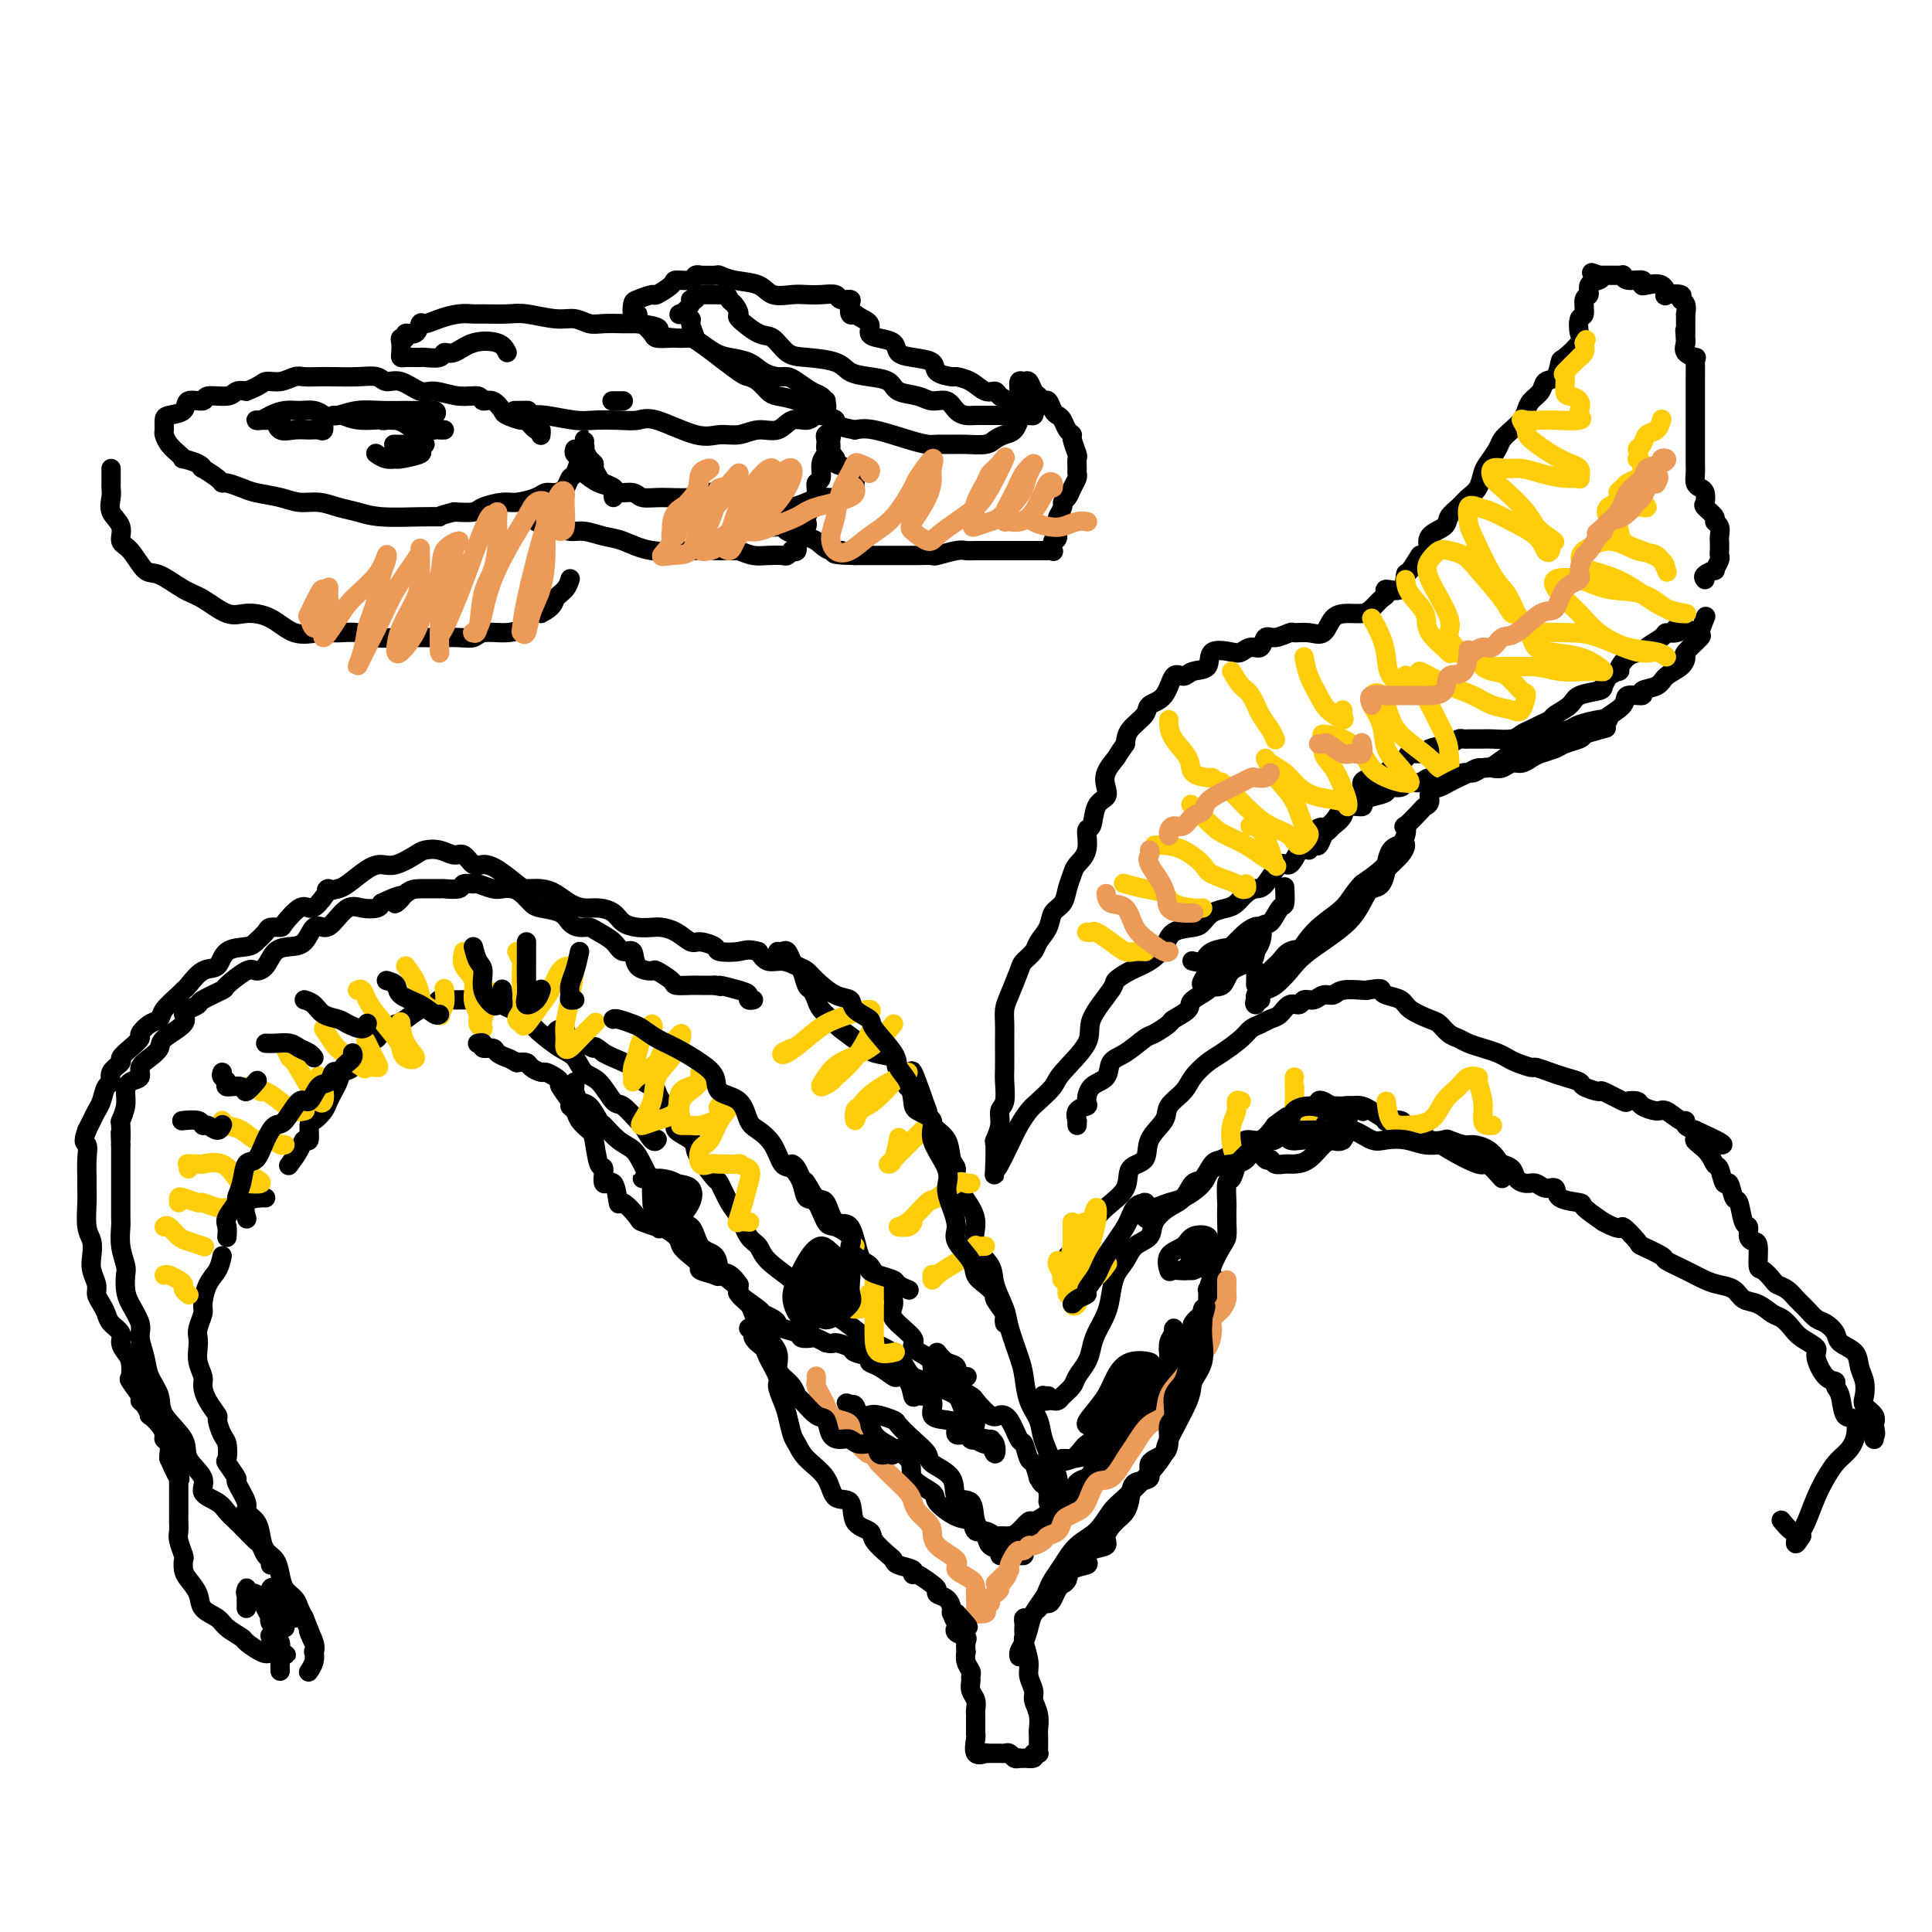 <svg viewBox='0 0 400 400' version='1.1' xmlns='http://www.w3.org/2000/svg' xmlns:xlink='http://www.w3.org/1999/xlink'><g fill='none' stroke='#000000' stroke-width='4' stroke-linecap='round' stroke-linejoin='round'><path d='M136,236c0.055,-0.089 0.110,-0.179 0,0c-0.110,0.179 -0.385,0.626 -1,0c-0.615,-0.626 -1.571,-2.325 -2,-3c-0.429,-0.675 -0.331,-0.326 -1,-1c-0.669,-0.674 -2.104,-2.373 -3,-3c-0.896,-0.627 -1.253,-0.183 -2,-1c-0.747,-0.817 -1.884,-2.894 -3,-4c-1.116,-1.106 -2.210,-1.241 -3,-2c-0.790,-0.759 -1.275,-2.144 -2,-3c-0.725,-0.856 -1.689,-1.185 -3,-2c-1.311,-0.815 -2.970,-2.116 -4,-3c-1.030,-0.884 -1.430,-1.351 -2,-2c-0.570,-0.649 -1.310,-1.480 -2,-2c-0.690,-0.520 -1.330,-0.728 -2,-1c-0.670,-0.272 -1.371,-0.609 -2,-1c-0.629,-0.391 -1.185,-0.838 -2,-1c-0.815,-0.162 -1.891,-0.040 -3,0c-1.109,0.040 -2.253,-0.001 -3,0c-0.747,0.001 -1.096,0.046 -2,0c-0.904,-0.046 -2.364,-0.181 -3,0c-0.636,0.181 -0.450,0.678 -1,1c-0.550,0.322 -1.838,0.470 -3,1c-1.162,0.530 -2.198,1.441 -3,2c-0.802,0.559 -1.370,0.766 -2,1c-0.630,0.234 -1.323,0.495 -2,1c-0.677,0.505 -1.339,1.252 -2,2'/><path d='M78,215c-2.428,1.676 -1.999,1.867 -2,2c-0.001,0.133 -0.434,0.210 -1,1c-0.566,0.790 -1.265,2.295 -2,3c-0.735,0.705 -1.505,0.611 -2,1c-0.495,0.389 -0.713,1.260 -1,2c-0.287,0.740 -0.641,1.348 -1,2c-0.359,0.652 -0.722,1.349 -1,2c-0.278,0.651 -0.470,1.255 -1,2c-0.530,0.745 -1.398,1.630 -2,2c-0.602,0.370 -0.939,0.226 -1,1c-0.061,0.774 0.155,2.467 0,3c-0.155,0.533 -0.681,-0.094 -1,0c-0.319,0.094 -0.432,0.910 -1,2c-0.568,1.090 -1.591,2.454 -2,3c-0.409,0.546 -0.205,0.273 0,0'/><path d='M55,248c-0.083,-0.024 -0.167,-0.048 -1,0c-0.833,0.048 -2.417,0.167 -3,1c-0.583,0.833 -0.167,2.381 0,3c0.167,0.619 0.083,0.310 0,0'/><path d='M46,260c-0.229,1.039 -0.457,2.078 -1,3c-0.543,0.922 -1.399,1.728 -2,3c-0.601,1.272 -0.945,3.012 -1,4c-0.055,0.988 0.180,1.226 0,2c-0.180,0.774 -0.777,2.084 -1,3c-0.223,0.916 -0.074,1.438 0,2c0.074,0.562 0.074,1.164 0,2c-0.074,0.836 -0.222,1.906 0,3c0.222,1.094 0.815,2.214 1,3c0.185,0.786 -0.039,1.240 0,2c0.039,0.760 0.340,1.826 1,3c0.660,1.174 1.680,2.455 2,3c0.320,0.545 -0.060,0.353 0,1c0.060,0.647 0.560,2.132 1,3c0.440,0.868 0.820,1.119 1,2c0.180,0.881 0.161,2.393 0,3c-0.161,0.607 -0.466,0.309 0,1c0.466,0.691 1.701,2.373 2,3c0.299,0.627 -0.337,0.201 0,1c0.337,0.799 1.647,2.823 2,4c0.353,1.177 -0.253,1.508 0,2c0.253,0.492 1.363,1.146 2,2c0.637,0.854 0.800,1.909 1,3c0.200,1.091 0.439,2.218 1,3c0.561,0.782 1.446,1.221 2,2c0.554,0.779 0.778,1.899 1,3c0.222,1.101 0.441,2.182 1,3c0.559,0.818 1.458,1.374 2,2c0.542,0.626 0.726,1.322 1,2c0.274,0.678 0.637,1.339 1,2'/><path d='M63,335c3.570,8.791 1.493,4.270 1,3c-0.493,-1.270 0.596,0.711 1,2c0.404,1.289 0.122,1.887 0,2c-0.122,0.113 -0.084,-0.258 0,0c0.084,0.258 0.215,1.146 0,2c-0.215,0.854 -0.776,1.672 -1,2c-0.224,0.328 -0.112,0.164 0,0'/><path d='M56,324c0.088,-0.365 0.175,-0.731 0,-1c-0.175,-0.269 -0.613,-0.442 -1,-1c-0.387,-0.558 -0.723,-1.500 -1,-2c-0.277,-0.500 -0.495,-0.557 -1,-1c-0.505,-0.443 -1.296,-1.273 -2,-2c-0.704,-0.727 -1.320,-1.352 -2,-2c-0.680,-0.648 -1.423,-1.321 -2,-2c-0.577,-0.679 -0.988,-1.366 -2,-2c-1.012,-0.634 -2.626,-1.215 -3,-2c-0.374,-0.785 0.490,-1.774 0,-3c-0.490,-1.226 -2.334,-2.691 -3,-4c-0.666,-1.309 -0.153,-2.464 -1,-4c-0.847,-1.536 -3.054,-3.454 -4,-5c-0.946,-1.546 -0.630,-2.720 -1,-4c-0.370,-1.280 -1.426,-2.667 -2,-4c-0.574,-1.333 -0.665,-2.611 -1,-4c-0.335,-1.389 -0.913,-2.890 -1,-4c-0.087,-1.110 0.317,-1.829 0,-3c-0.317,-1.171 -1.357,-2.794 -2,-4c-0.643,-1.206 -0.890,-1.993 -1,-3c-0.110,-1.007 -0.082,-2.232 0,-3c0.082,-0.768 0.218,-1.078 0,-2c-0.218,-0.922 -0.790,-2.455 -1,-4c-0.210,-1.545 -0.056,-3.102 0,-4c0.056,-0.898 0.015,-1.138 0,-2c-0.015,-0.862 -0.004,-2.347 0,-3c0.004,-0.653 0.001,-0.473 0,-1c-0.001,-0.527 -0.000,-1.760 0,-3c0.000,-1.240 0.000,-2.488 0,-3c-0.000,-0.512 -0.000,-0.289 0,-1c0.000,-0.711 0.000,-2.355 0,-4'/><path d='M25,237c-0.159,-4.692 -0.057,-1.420 0,-1c0.057,0.420 0.070,-2.010 0,-3c-0.070,-0.990 -0.221,-0.541 0,-1c0.221,-0.459 0.814,-1.828 1,-3c0.186,-1.172 -0.036,-2.148 0,-3c0.036,-0.852 0.329,-1.579 1,-2c0.671,-0.421 1.721,-0.534 2,-1c0.279,-0.466 -0.211,-1.283 0,-2c0.211,-0.717 1.124,-1.334 2,-2c0.876,-0.666 1.715,-1.383 2,-2c0.285,-0.617 0.017,-1.135 1,-2c0.983,-0.865 3.216,-2.076 4,-3c0.784,-0.924 0.120,-1.561 0,-2c-0.120,-0.439 0.304,-0.679 1,-1c0.696,-0.321 1.664,-0.724 2,-1c0.336,-0.276 0.040,-0.424 1,-1c0.960,-0.576 3.178,-1.581 4,-2c0.822,-0.419 0.250,-0.252 1,-1c0.750,-0.748 2.823,-2.410 4,-3c1.177,-0.590 1.460,-0.106 2,0c0.540,0.106 1.338,-0.165 2,-1c0.662,-0.835 1.189,-2.234 2,-3c0.811,-0.766 1.907,-0.900 3,-1c1.093,-0.100 2.183,-0.168 3,-1c0.817,-0.832 1.362,-2.430 2,-3c0.638,-0.570 1.369,-0.114 2,0c0.631,0.114 1.164,-0.116 2,-1c0.836,-0.884 1.977,-2.423 3,-3c1.023,-0.577 1.929,-0.194 3,0c1.071,0.194 2.306,0.198 3,0c0.694,-0.198 0.847,-0.599 1,-1'/><path d='M79,187c6.778,-3.298 3.722,-0.544 3,0c-0.722,0.544 0.889,-1.121 2,-2c1.111,-0.879 1.721,-0.971 3,-1c1.279,-0.029 3.225,0.007 4,0c0.775,-0.007 0.377,-0.055 1,0c0.623,0.055 2.268,0.215 3,0c0.732,-0.215 0.552,-0.804 1,-1c0.448,-0.196 1.523,-0.001 2,0c0.477,0.001 0.354,-0.194 1,0c0.646,0.194 2.060,0.777 3,1c0.940,0.223 1.404,0.087 2,0c0.596,-0.087 1.322,-0.127 2,0c0.678,0.127 1.308,0.419 2,1c0.692,0.581 1.445,1.452 2,2c0.555,0.548 0.911,0.773 2,1c1.089,0.227 2.909,0.455 4,1c1.091,0.545 1.451,1.405 2,2c0.549,0.595 1.287,0.924 2,1c0.713,0.076 1.400,-0.102 2,0c0.600,0.102 1.114,0.482 2,1c0.886,0.518 2.143,1.173 3,2c0.857,0.827 1.312,1.828 2,2c0.688,0.172 1.607,-0.483 2,0c0.393,0.483 0.260,2.105 1,3c0.740,0.895 2.352,1.063 3,1c0.648,-0.063 0.333,-0.357 1,0c0.667,0.357 2.317,1.364 3,2c0.683,0.636 0.400,0.903 1,1c0.600,0.097 2.085,0.026 3,0c0.915,-0.026 1.262,-0.007 2,0c0.738,0.007 1.869,0.004 3,0'/><path d='M148,204c2.493,0.570 0.724,-0.005 1,0c0.276,0.005 2.596,0.590 4,1c1.404,0.410 1.892,0.646 2,1c0.108,0.354 -0.163,0.826 0,1c0.163,0.174 0.761,0.050 1,0c0.239,-0.050 0.120,-0.025 0,0'/><path d='M119,224c0.018,0.368 0.036,0.737 0,1c-0.036,0.263 -0.128,0.422 0,1c0.128,0.578 0.474,1.576 1,2c0.526,0.424 1.233,0.273 2,1c0.767,0.727 1.594,2.332 2,3c0.406,0.668 0.389,0.400 1,1c0.611,0.600 1.849,2.068 3,3c1.151,0.932 2.214,1.329 3,2c0.786,0.671 1.294,1.617 2,3c0.706,1.383 1.611,3.204 2,4c0.389,0.796 0.263,0.567 1,1c0.737,0.433 2.338,1.529 3,3c0.662,1.471 0.386,3.318 1,4c0.614,0.682 2.117,0.199 3,1c0.883,0.801 1.145,2.887 2,4c0.855,1.113 2.302,1.252 3,2c0.698,0.748 0.646,2.106 1,3c0.354,0.894 1.112,1.325 2,2c0.888,0.675 1.905,1.595 2,2c0.095,0.405 -0.731,0.293 0,1c0.731,0.707 3.020,2.231 4,3c0.980,0.769 0.652,0.783 1,1c0.348,0.217 1.374,0.636 2,1c0.626,0.364 0.854,0.672 1,1c0.146,0.328 0.209,0.676 1,1c0.791,0.324 2.309,0.626 3,1c0.691,0.374 0.556,0.822 1,1c0.444,0.178 1.466,0.086 2,0c0.534,-0.086 0.581,-0.168 1,0c0.419,0.168 1.209,0.584 2,1'/><path d='M171,278c1.666,0.416 1.331,-0.043 2,0c0.669,0.043 2.342,0.588 3,1c0.658,0.412 0.303,0.692 1,1c0.697,0.308 2.448,0.642 3,1c0.552,0.358 -0.094,0.738 0,1c0.094,0.262 0.929,0.407 2,1c1.071,0.593 2.379,1.633 3,2c0.621,0.367 0.557,0.061 1,0c0.443,-0.061 1.395,0.124 2,1c0.605,0.876 0.865,2.445 1,3c0.135,0.555 0.146,0.098 1,0c0.854,-0.098 2.553,0.164 3,1c0.447,0.836 -0.357,2.248 0,3c0.357,0.752 1.874,0.846 3,1c1.126,0.154 1.861,0.367 2,1c0.139,0.633 -0.318,1.685 0,2c0.318,0.315 1.413,-0.107 2,0c0.587,0.107 0.668,0.744 1,1c0.332,0.256 0.915,0.130 1,0c0.085,-0.130 -0.330,-0.266 0,0c0.330,0.266 1.404,0.933 2,1c0.596,0.067 0.713,-0.465 1,0c0.287,0.465 0.745,1.927 1,2c0.255,0.073 0.308,-1.245 0,-2c-0.308,-0.755 -0.978,-0.948 -1,-1c-0.022,-0.052 0.602,0.038 0,0c-0.602,-0.038 -2.431,-0.202 -3,-1c-0.569,-0.798 0.123,-2.228 0,-3c-0.123,-0.772 -1.062,-0.886 -2,-1'/><path d='M200,293c-1.139,-2.038 -0.988,-3.133 -2,-4c-1.012,-0.867 -3.188,-1.507 -4,-2c-0.812,-0.493 -0.260,-0.841 -1,-1c-0.740,-0.159 -2.772,-0.130 -4,-1c-1.228,-0.870 -1.654,-2.641 -3,-4c-1.346,-1.359 -3.614,-2.307 -5,-3c-1.386,-0.693 -1.891,-1.132 -3,-2c-1.109,-0.868 -2.822,-2.164 -4,-3c-1.178,-0.836 -1.820,-1.211 -3,-2c-1.180,-0.789 -2.896,-1.991 -4,-3c-1.104,-1.009 -1.594,-1.825 -3,-3c-1.406,-1.175 -3.727,-2.711 -5,-4c-1.273,-1.289 -1.497,-2.332 -2,-3c-0.503,-0.668 -1.285,-0.960 -2,-2c-0.715,-1.040 -1.365,-2.828 -2,-4c-0.635,-1.172 -1.256,-1.728 -2,-3c-0.744,-1.272 -1.612,-3.261 -2,-4c-0.388,-0.739 -0.298,-0.228 -1,-1c-0.702,-0.772 -2.198,-2.826 -3,-4c-0.802,-1.174 -0.910,-1.469 -1,-2c-0.090,-0.531 -0.160,-1.297 -1,-2c-0.840,-0.703 -2.449,-1.344 -3,-2c-0.551,-0.656 -0.043,-1.327 0,-2c0.043,-0.673 -0.378,-1.349 -1,-2c-0.622,-0.651 -1.445,-1.276 -2,-2c-0.555,-0.724 -0.841,-1.546 -1,-2c-0.159,-0.454 -0.189,-0.542 -1,-1c-0.811,-0.458 -2.403,-1.288 -3,-2c-0.597,-0.712 -0.199,-1.307 -1,-2c-0.801,-0.693 -2.800,-1.484 -4,-2c-1.200,-0.516 -1.600,-0.758 -2,-1'/><path d='M125,218c-2.524,-2.039 -1.833,-1.138 -2,-1c-0.167,0.138 -1.191,-0.489 -2,-1c-0.809,-0.511 -1.404,-0.908 -2,-1c-0.596,-0.092 -1.193,0.119 -2,0c-0.807,-0.119 -1.825,-0.568 -2,-1c-0.175,-0.432 0.491,-0.847 1,-1c0.509,-0.153 0.860,-0.044 1,0c0.140,0.044 0.070,0.022 0,0'/><path d='M164,241c0.327,0.202 0.654,0.404 1,1c0.346,0.596 0.710,1.587 1,2c0.290,0.413 0.504,0.249 1,1c0.496,0.751 1.274,2.419 2,3c0.726,0.581 1.402,0.076 2,1c0.598,0.924 1.119,3.277 2,4c0.881,0.723 2.123,-0.183 3,1c0.877,1.183 1.389,4.456 2,6c0.611,1.544 1.322,1.360 2,2c0.678,0.640 1.322,2.104 2,3c0.678,0.896 1.391,1.223 2,2c0.609,0.777 1.116,2.004 1,3c-0.116,0.996 -0.854,1.761 0,3c0.854,1.239 3.302,2.951 4,4c0.698,1.049 -0.352,1.433 0,2c0.352,0.567 2.105,1.317 3,2c0.895,0.683 0.930,1.301 1,2c0.070,0.699 0.174,1.480 1,2c0.826,0.520 2.375,0.777 3,1c0.625,0.223 0.327,0.410 1,1c0.673,0.590 2.315,1.584 3,2c0.685,0.416 0.411,0.256 1,1c0.589,0.744 2.042,2.393 3,3c0.958,0.607 1.423,0.174 2,0c0.577,-0.174 1.268,-0.087 2,1c0.732,1.087 1.506,3.175 2,4c0.494,0.825 0.710,0.386 1,1c0.290,0.614 0.655,2.281 1,3c0.345,0.719 0.670,0.491 1,1c0.330,0.509 0.665,1.754 1,3'/><path d='M215,306c1.091,1.994 0.818,0.979 1,1c0.182,0.021 0.819,1.078 1,2c0.181,0.922 -0.095,1.710 0,2c0.095,0.290 0.561,0.081 1,0c0.439,-0.081 0.850,-0.034 1,0c0.150,0.034 0.038,0.054 0,0c-0.038,-0.054 -0.003,-0.184 0,-1c0.003,-0.816 -0.026,-2.318 0,-3c0.026,-0.682 0.105,-0.544 0,-1c-0.105,-0.456 -0.396,-1.508 -1,-3c-0.604,-1.492 -1.523,-3.425 -2,-5c-0.477,-1.575 -0.513,-2.792 -1,-4c-0.487,-1.208 -1.425,-2.408 -2,-4c-0.575,-1.592 -0.788,-3.577 -1,-5c-0.212,-1.423 -0.422,-2.284 -1,-4c-0.578,-1.716 -1.525,-4.286 -2,-6c-0.475,-1.714 -0.477,-2.573 -1,-4c-0.523,-1.427 -1.566,-3.423 -2,-5c-0.434,-1.577 -0.257,-2.736 -1,-4c-0.743,-1.264 -2.405,-2.632 -3,-4c-0.595,-1.368 -0.125,-2.735 0,-4c0.125,-1.265 -0.097,-2.429 -1,-4c-0.903,-1.571 -2.487,-3.551 -3,-5c-0.513,-1.449 0.045,-2.369 0,-3c-0.045,-0.631 -0.692,-0.973 -1,-2c-0.308,-1.027 -0.275,-2.738 -1,-4c-0.725,-1.262 -2.207,-2.075 -3,-3c-0.793,-0.925 -0.896,-1.963 -1,-3'/><path d='M192,230c-4.676,-13.527 -2.864,-6.845 -3,-5c-0.136,1.845 -2.218,-1.147 -3,-3c-0.782,-1.853 -0.264,-2.565 -1,-3c-0.736,-0.435 -2.726,-0.592 -4,-1c-1.274,-0.408 -1.833,-1.068 -3,-2c-1.167,-0.932 -2.943,-2.138 -4,-3c-1.057,-0.862 -1.397,-1.381 -2,-2c-0.603,-0.619 -1.471,-1.339 -2,-2c-0.529,-0.661 -0.719,-1.262 -1,-2c-0.281,-0.738 -0.653,-1.611 -1,-2c-0.347,-0.389 -0.670,-0.294 -1,-1c-0.330,-0.706 -0.665,-2.214 -1,-3c-0.335,-0.786 -0.668,-0.852 -1,-1c-0.332,-0.148 -0.664,-0.380 -1,-1c-0.336,-0.620 -0.678,-1.630 -1,-2c-0.322,-0.370 -0.625,-0.100 -1,0c-0.375,0.100 -0.821,0.028 -1,0c-0.179,-0.028 -0.089,-0.014 0,0'/><path d='M217,289c-0.429,0.030 -0.858,0.061 -1,0c-0.142,-0.061 0.004,-0.212 0,0c-0.004,0.212 -0.157,0.787 0,1c0.157,0.213 0.623,0.065 1,0c0.377,-0.065 0.663,-0.047 1,0c0.337,0.047 0.724,0.123 1,0c0.276,-0.123 0.441,-0.445 1,-1c0.559,-0.555 1.511,-1.344 2,-2c0.489,-0.656 0.516,-1.179 1,-2c0.484,-0.821 1.425,-1.941 2,-3c0.575,-1.059 0.783,-2.058 1,-3c0.217,-0.942 0.443,-1.826 1,-3c0.557,-1.174 1.446,-2.636 2,-4c0.554,-1.364 0.772,-2.630 1,-4c0.228,-1.370 0.465,-2.845 1,-4c0.535,-1.155 1.367,-1.990 2,-3c0.633,-1.010 1.065,-2.194 2,-3c0.935,-0.806 2.372,-1.232 3,-2c0.628,-0.768 0.447,-1.877 1,-3c0.553,-1.123 1.839,-2.259 3,-3c1.161,-0.741 2.197,-1.087 3,-2c0.803,-0.913 1.374,-2.394 2,-3c0.626,-0.606 1.308,-0.339 2,-1c0.692,-0.661 1.396,-2.252 2,-3c0.604,-0.748 1.109,-0.653 2,-1c0.891,-0.347 2.167,-1.134 3,-2c0.833,-0.866 1.224,-1.810 2,-2c0.776,-0.190 1.936,0.374 3,0c1.064,-0.374 2.032,-1.687 3,-3'/><path d='M264,233c4.346,-3.353 2.712,-1.735 3,-1c0.288,0.735 2.500,0.585 4,0c1.500,-0.585 2.289,-1.607 3,-2c0.711,-0.393 1.344,-0.156 2,0c0.656,0.156 1.337,0.231 2,0c0.663,-0.231 1.309,-0.769 2,-1c0.691,-0.231 1.426,-0.154 2,0c0.574,0.154 0.988,0.384 2,1c1.012,0.616 2.621,1.617 3,2c0.379,0.383 -0.472,0.149 0,0c0.472,-0.149 2.267,-0.211 3,0c0.733,0.211 0.404,0.697 1,1c0.596,0.303 2.117,0.425 3,1c0.883,0.575 1.128,1.604 2,2c0.872,0.396 2.373,0.161 3,0c0.627,-0.161 0.382,-0.247 1,0c0.618,0.247 2.101,0.826 3,1c0.899,0.174 1.215,-0.056 2,0c0.785,0.056 2.041,0.400 3,1c0.959,0.600 1.622,1.457 2,2c0.378,0.543 0.472,0.771 1,1c0.528,0.229 1.492,0.458 2,1c0.508,0.542 0.560,1.397 1,2c0.440,0.603 1.266,0.953 2,1c0.734,0.047 1.374,-0.208 2,0c0.626,0.208 1.236,0.880 2,1c0.764,0.120 1.680,-0.313 2,0c0.320,0.313 0.045,1.373 1,2c0.955,0.627 3.142,0.823 4,1c0.858,0.177 0.388,0.336 1,1c0.612,0.664 2.306,1.832 4,3'/><path d='M332,253c4.436,2.373 3.525,0.806 4,1c0.475,0.194 2.335,2.149 3,3c0.665,0.851 0.135,0.599 1,1c0.865,0.401 3.126,1.456 4,2c0.874,0.544 0.359,0.579 1,1c0.641,0.421 2.436,1.230 4,2c1.564,0.770 2.897,1.501 4,2c1.103,0.499 1.976,0.768 3,1c1.024,0.232 2.200,0.429 3,1c0.800,0.571 1.226,1.518 2,2c0.774,0.482 1.896,0.499 3,1c1.104,0.501 2.188,1.486 3,2c0.812,0.514 1.351,0.558 2,1c0.649,0.442 1.409,1.281 2,2c0.591,0.719 1.014,1.316 2,2c0.986,0.684 2.537,1.454 3,2c0.463,0.546 -0.160,0.868 0,2c0.160,1.132 1.102,3.075 2,4c0.898,0.925 1.750,0.833 2,1c0.250,0.167 -0.103,0.593 0,1c0.103,0.407 0.663,0.795 1,2c0.337,1.205 0.452,3.228 1,4c0.548,0.772 1.528,0.292 2,1c0.472,0.708 0.436,2.603 0,4c-0.436,1.397 -1.272,2.297 -2,3c-0.728,0.703 -1.348,1.211 -2,2c-0.652,0.789 -1.338,1.861 -2,3c-0.662,1.139 -1.301,2.347 -2,4c-0.699,1.653 -1.457,3.753 -2,5c-0.543,1.247 -0.869,1.642 -1,2c-0.131,0.358 -0.065,0.679 0,1'/><path d='M373,318c-1.900,3.123 -1.148,0.930 -1,0c0.148,-0.930 -0.306,-0.596 -1,-1c-0.694,-0.404 -1.627,-1.544 -2,-2c-0.373,-0.456 -0.187,-0.228 0,0'/><path d='M220,261c0.430,0.123 0.859,0.245 1,0c0.141,-0.245 -0.008,-0.859 0,-1c0.008,-0.141 0.171,0.189 1,0c0.829,-0.189 2.324,-0.898 3,-2c0.676,-1.102 0.532,-2.597 1,-4c0.468,-1.403 1.548,-2.713 3,-4c1.452,-1.287 3.276,-2.550 4,-4c0.724,-1.450 0.349,-3.087 1,-4c0.651,-0.913 2.328,-1.101 3,-2c0.672,-0.899 0.339,-2.509 1,-4c0.661,-1.491 2.316,-2.865 3,-4c0.684,-1.135 0.397,-2.032 1,-3c0.603,-0.968 2.094,-2.006 3,-3c0.906,-0.994 1.226,-1.944 2,-3c0.774,-1.056 2.003,-2.219 3,-3c0.997,-0.781 1.762,-1.179 3,-2c1.238,-0.821 2.951,-2.064 4,-3c1.049,-0.936 1.436,-1.565 2,-2c0.564,-0.435 1.307,-0.676 2,-1c0.693,-0.324 1.337,-0.732 2,-1c0.663,-0.268 1.347,-0.396 2,-1c0.653,-0.604 1.277,-1.682 2,-2c0.723,-0.318 1.545,0.126 2,0c0.455,-0.126 0.542,-0.822 1,-1c0.458,-0.178 1.285,0.163 2,0c0.715,-0.163 1.316,-0.828 2,-1c0.684,-0.172 1.451,0.150 2,0c0.549,-0.150 0.878,-0.771 2,-1c1.122,-0.229 3.035,-0.065 4,0c0.965,0.065 0.983,0.033 1,0'/><path d='M283,205c3.138,-0.515 2.984,-0.303 3,0c0.016,0.303 0.203,0.696 1,1c0.797,0.304 2.205,0.519 3,1c0.795,0.481 0.975,1.228 2,2c1.025,0.772 2.893,1.569 4,2c1.107,0.431 1.454,0.497 2,1c0.546,0.503 1.291,1.444 2,2c0.709,0.556 1.384,0.726 2,1c0.616,0.274 1.175,0.650 2,1c0.825,0.350 1.917,0.672 3,1c1.083,0.328 2.158,0.661 3,1c0.842,0.339 1.450,0.682 2,1c0.550,0.318 1.042,0.610 2,1c0.958,0.390 2.383,0.878 3,1c0.617,0.122 0.425,-0.122 1,0c0.575,0.122 1.917,0.611 3,1c1.083,0.389 1.908,0.676 3,1c1.092,0.324 2.451,0.683 3,1c0.549,0.317 0.289,0.593 1,1c0.711,0.407 2.394,0.946 3,1c0.606,0.054 0.135,-0.375 1,0c0.865,0.375 3.065,1.555 4,2c0.935,0.445 0.605,0.156 1,0c0.395,-0.156 1.513,-0.178 2,0c0.487,0.178 0.341,0.555 1,1c0.659,0.445 2.123,0.959 3,1c0.877,0.041 1.169,-0.392 2,0c0.831,0.392 2.202,1.610 3,2c0.798,0.390 1.022,-0.049 1,0c-0.022,0.049 -0.292,0.585 0,1c0.292,0.415 1.146,0.707 2,1'/><path d='M351,234c10.715,4.866 3.501,2.531 1,2c-2.501,-0.531 -0.289,0.741 1,2c1.289,1.259 1.655,2.507 2,3c0.345,0.493 0.670,0.233 1,1c0.330,0.767 0.666,2.560 1,3c0.334,0.440 0.668,-0.472 1,0c0.332,0.472 0.663,2.329 1,3c0.337,0.671 0.682,0.155 1,1c0.318,0.845 0.611,3.049 1,4c0.389,0.951 0.874,0.648 1,1c0.126,0.352 -0.108,1.361 0,2c0.108,0.639 0.558,0.910 1,1c0.442,0.090 0.877,-0.001 1,1c0.123,1.001 -0.066,3.093 0,4c0.066,0.907 0.388,0.627 1,1c0.612,0.373 1.515,1.398 2,2c0.485,0.602 0.553,0.781 1,1c0.447,0.219 1.274,0.478 2,1c0.726,0.522 1.351,1.309 2,2c0.649,0.691 1.324,1.288 2,2c0.676,0.712 1.355,1.541 2,2c0.645,0.459 1.258,0.549 2,1c0.742,0.451 1.614,1.264 2,2c0.386,0.736 0.286,1.394 1,2c0.714,0.606 2.242,1.159 3,2c0.758,0.841 0.746,1.968 1,3c0.254,1.032 0.772,1.967 1,3c0.228,1.033 0.164,2.163 0,3c-0.164,0.837 -0.429,1.379 0,2c0.429,0.621 1.551,1.320 2,2c0.449,0.680 0.224,1.340 0,2'/><path d='M388,295c0.619,2.704 0.166,1.964 0,2c-0.166,0.036 -0.044,0.847 0,1c0.044,0.153 0.012,-0.351 0,-1c-0.012,-0.649 -0.003,-1.444 0,-2c0.003,-0.556 0.001,-0.873 0,-1c-0.001,-0.127 -0.000,-0.063 0,0'/><path d='M223,233c-0.016,-0.476 -0.033,-0.952 0,-1c0.033,-0.048 0.115,0.331 0,0c-0.115,-0.331 -0.426,-1.372 0,-2c0.426,-0.628 1.590,-0.844 2,-1c0.410,-0.156 0.065,-0.253 0,-1c-0.065,-0.747 0.150,-2.144 1,-3c0.850,-0.856 2.334,-1.170 3,-2c0.666,-0.830 0.515,-2.177 1,-3c0.485,-0.823 1.605,-1.123 3,-2c1.395,-0.877 3.065,-2.332 4,-3c0.935,-0.668 1.136,-0.548 2,-1c0.864,-0.452 2.391,-1.474 3,-2c0.609,-0.526 0.300,-0.555 1,-1c0.700,-0.445 2.407,-1.305 3,-2c0.593,-0.695 0.070,-1.227 1,-2c0.930,-0.773 3.312,-1.789 4,-3c0.688,-1.211 -0.317,-2.616 0,-3c0.317,-0.384 1.958,0.254 3,0c1.042,-0.254 1.487,-1.400 2,-2c0.513,-0.600 1.094,-0.655 2,-2c0.906,-1.345 2.138,-3.979 3,-5c0.862,-1.021 1.355,-0.428 2,-1c0.645,-0.572 1.441,-2.308 2,-3c0.559,-0.692 0.881,-0.340 1,-1c0.119,-0.660 0.034,-2.331 0,-3c-0.034,-0.669 -0.017,-0.334 0,0'/><path d='M271,176c0.333,-0.477 0.665,-0.953 1,-1c0.335,-0.047 0.671,0.336 1,0c0.329,-0.336 0.649,-1.390 1,-2c0.351,-0.610 0.733,-0.775 1,-1c0.267,-0.225 0.421,-0.508 1,-1c0.579,-0.492 1.585,-1.193 2,-2c0.415,-0.807 0.239,-1.722 1,-2c0.761,-0.278 2.460,0.079 3,0c0.540,-0.079 -0.079,-0.594 0,-1c0.079,-0.406 0.856,-0.701 2,-1c1.144,-0.299 2.657,-0.601 3,-1c0.343,-0.399 -0.483,-0.895 0,-1c0.483,-0.105 2.275,0.182 3,0c0.725,-0.182 0.384,-0.832 1,-1c0.616,-0.168 2.189,0.147 3,0c0.811,-0.147 0.861,-0.756 2,-1c1.139,-0.244 3.369,-0.122 4,0c0.631,0.122 -0.336,0.243 0,0c0.336,-0.243 1.977,-0.849 3,-1c1.023,-0.151 1.429,0.152 2,0c0.571,-0.152 1.308,-0.758 2,-1c0.692,-0.242 1.341,-0.120 2,0c0.659,0.120 1.330,0.240 2,0c0.670,-0.240 1.338,-0.838 2,-1c0.662,-0.162 1.317,0.111 2,0c0.683,-0.111 1.395,-0.607 2,-1c0.605,-0.393 1.104,-0.683 2,-1c0.896,-0.317 2.189,-0.662 3,-1c0.811,-0.338 1.142,-0.668 2,-1c0.858,-0.332 2.245,-0.666 3,-1c0.755,-0.334 0.877,-0.667 1,-1'/><path d='M328,152c7.490,-2.156 4.215,-1.046 3,-1c-1.215,0.046 -0.371,-0.972 1,-2c1.371,-1.028 3.267,-2.067 4,-3c0.733,-0.933 0.303,-1.758 1,-2c0.697,-0.242 2.523,0.101 3,0c0.477,-0.101 -0.393,-0.647 0,-1c0.393,-0.353 2.050,-0.512 3,-1c0.950,-0.488 1.194,-1.305 2,-2c0.806,-0.695 2.173,-1.269 3,-2c0.827,-0.731 1.115,-1.618 1,-2c-0.115,-0.382 -0.633,-0.257 0,-1c0.633,-0.743 2.417,-2.354 3,-3c0.583,-0.646 -0.035,-0.328 0,-1c0.035,-0.672 0.724,-2.335 1,-3c0.276,-0.665 0.138,-0.333 0,0'/><path d='M353,120c-0.235,-0.295 -0.469,-0.590 0,-1c0.469,-0.410 1.642,-0.935 2,-1c0.358,-0.065 -0.100,0.329 0,0c0.100,-0.329 0.759,-1.383 1,-2c0.241,-0.617 0.066,-0.799 0,-1c-0.066,-0.201 -0.022,-0.421 0,-1c0.022,-0.579 0.022,-1.516 0,-2c-0.022,-0.484 -0.066,-0.515 0,-1c0.066,-0.485 0.242,-1.424 0,-2c-0.242,-0.576 -0.901,-0.788 -1,-1c-0.099,-0.212 0.363,-0.424 0,-1c-0.363,-0.576 -1.551,-1.515 -2,-2c-0.449,-0.485 -0.159,-0.514 0,-1c0.159,-0.486 0.186,-1.429 0,-2c-0.186,-0.571 -0.586,-0.771 -1,-1c-0.414,-0.229 -0.843,-0.486 -1,-1c-0.157,-0.514 -0.042,-1.286 0,-2c0.042,-0.714 0.011,-1.370 0,-2c-0.011,-0.630 -0.003,-1.233 0,-2c0.003,-0.767 0.001,-1.699 0,-3c-0.001,-1.301 -0.000,-2.970 0,-4c0.000,-1.030 0.000,-1.421 0,-2c-0.000,-0.579 -0.001,-1.346 0,-2c0.001,-0.654 0.002,-1.194 0,-2c-0.002,-0.806 -0.008,-1.878 0,-3c0.008,-1.122 0.030,-2.292 0,-3c-0.030,-0.708 -0.111,-0.953 0,-1c0.111,-0.047 0.415,0.103 0,0c-0.415,-0.103 -1.547,-0.458 -2,-1c-0.453,-0.542 -0.226,-1.271 0,-2'/><path d='M349,71c-0.309,-4.721 -0.083,-2.024 0,-1c0.083,1.024 0.022,0.375 0,0c-0.022,-0.375 -0.006,-0.477 0,-1c0.006,-0.523 0.003,-1.467 0,-2c-0.003,-0.533 -0.005,-0.653 0,-1c0.005,-0.347 0.019,-0.920 0,-1c-0.019,-0.080 -0.069,0.332 0,0c0.069,-0.332 0.257,-1.407 0,-2c-0.257,-0.593 -0.960,-0.702 -1,-1c-0.040,-0.298 0.582,-0.784 0,-1c-0.582,-0.216 -2.367,-0.162 -3,0c-0.633,0.162 -0.114,0.432 0,0c0.114,-0.432 -0.176,-1.565 -1,-2c-0.824,-0.435 -2.183,-0.173 -3,0c-0.817,0.173 -1.094,0.257 -1,0c0.094,-0.257 0.559,-0.853 0,-1c-0.559,-0.147 -2.142,0.157 -3,0c-0.858,-0.157 -0.989,-0.774 -1,-1c-0.011,-0.226 0.099,-0.061 0,0c-0.099,0.061 -0.408,0.016 -1,0c-0.592,-0.016 -1.467,-0.004 -2,0c-0.533,0.004 -0.724,0.001 -1,0c-0.276,-0.001 -0.638,-0.001 -1,0'/><path d='M331,57c-2.818,-0.981 -0.864,-0.434 0,0c0.864,0.434 0.639,0.754 0,1c-0.639,0.246 -1.691,0.417 -2,1c-0.309,0.583 0.127,1.578 0,2c-0.127,0.422 -0.816,0.272 -1,1c-0.184,0.728 0.136,2.336 0,3c-0.136,0.664 -0.730,0.385 -1,1c-0.270,0.615 -0.218,2.123 0,3c0.218,0.877 0.601,1.123 0,2c-0.601,0.877 -2.188,2.384 -3,3c-0.812,0.616 -0.851,0.339 -1,1c-0.149,0.661 -0.407,2.260 -1,3c-0.593,0.740 -1.520,0.621 -2,1c-0.480,0.379 -0.512,1.256 -1,2c-0.488,0.744 -1.430,1.354 -2,2c-0.570,0.646 -0.768,1.327 -1,2c-0.232,0.673 -0.500,1.339 -1,2c-0.500,0.661 -1.233,1.317 -2,2c-0.767,0.683 -1.567,1.394 -2,2c-0.433,0.606 -0.500,1.107 -1,2c-0.500,0.893 -1.432,2.179 -2,3c-0.568,0.821 -0.772,1.179 -1,2c-0.228,0.821 -0.478,2.107 -1,3c-0.522,0.893 -1.314,1.393 -2,2c-0.686,0.607 -1.267,1.320 -2,2c-0.733,0.680 -1.619,1.327 -2,2c-0.381,0.673 -0.256,1.374 -1,2c-0.744,0.626 -2.355,1.179 -3,2c-0.645,0.821 -0.322,1.911 0,3'/><path d='M296,114c-4.369,5.617 -2.292,1.658 -2,1c0.292,-0.658 -1.199,1.985 -2,3c-0.801,1.015 -0.910,0.404 -1,1c-0.090,0.596 -0.160,2.401 -1,3c-0.840,0.599 -2.451,-0.007 -3,0c-0.549,0.007 -0.037,0.629 0,1c0.037,0.371 -0.403,0.493 -1,1c-0.597,0.507 -1.353,1.401 -2,2c-0.647,0.599 -1.187,0.903 -2,1c-0.813,0.097 -1.899,-0.012 -3,0c-1.101,0.012 -2.215,0.146 -3,1c-0.785,0.854 -1.239,2.429 -2,3c-0.761,0.571 -1.829,0.137 -3,0c-1.171,-0.137 -2.446,0.024 -3,0c-0.554,-0.024 -0.389,-0.232 -1,0c-0.611,0.232 -1.999,0.903 -3,1c-1.001,0.097 -1.617,-0.380 -2,0c-0.383,0.380 -0.534,1.616 -1,2c-0.466,0.384 -1.247,-0.082 -2,0c-0.753,0.082 -1.480,0.714 -2,1c-0.520,0.286 -0.835,0.225 -2,0c-1.165,-0.225 -3.180,-0.614 -4,0c-0.820,0.614 -0.445,2.230 -1,3c-0.555,0.770 -2.041,0.692 -3,1c-0.959,0.308 -1.393,1.002 -2,1c-0.607,-0.002 -1.388,-0.699 -2,0c-0.612,0.699 -1.053,2.795 -2,4c-0.947,1.205 -2.398,1.519 -3,2c-0.602,0.481 -0.354,1.130 -1,2c-0.646,0.870 -2.184,1.963 -3,3c-0.816,1.037 -0.908,2.019 -1,3'/><path d='M233,154c-1.881,2.704 -1.583,2.465 -2,3c-0.417,0.535 -1.550,1.843 -2,3c-0.450,1.157 -0.216,2.163 0,3c0.216,0.837 0.413,1.505 0,2c-0.413,0.495 -1.438,0.818 -2,2c-0.562,1.182 -0.661,3.222 -1,4c-0.339,0.778 -0.917,0.294 -1,1c-0.083,0.706 0.330,2.602 0,4c-0.330,1.398 -1.402,2.299 -2,3c-0.598,0.701 -0.722,1.202 -1,2c-0.278,0.798 -0.708,1.894 -1,3c-0.292,1.106 -0.444,2.221 -1,3c-0.556,0.779 -1.515,1.221 -2,2c-0.485,0.779 -0.496,1.897 -1,3c-0.504,1.103 -1.501,2.193 -2,3c-0.499,0.807 -0.502,1.332 -1,2c-0.498,0.668 -1.492,1.480 -2,2c-0.508,0.520 -0.528,0.748 -1,2c-0.472,1.252 -1.394,3.527 -2,5c-0.606,1.473 -0.894,2.145 -1,3c-0.106,0.855 -0.029,1.893 0,3c0.029,1.107 0.009,2.282 0,3c-0.009,0.718 -0.006,0.979 0,2c0.006,1.021 0.017,2.804 0,4c-0.017,1.196 -0.061,1.806 0,3c0.061,1.194 0.227,2.972 0,4c-0.227,1.028 -0.845,1.306 -1,2c-0.155,0.694 0.154,1.805 0,3c-0.154,1.195 -0.772,2.476 -1,3c-0.228,0.524 -0.065,0.293 0,1c0.065,0.707 0.033,2.354 0,4'/><path d='M206,241c-0.300,4.887 -0.050,1.105 0,0c0.050,-1.105 -0.099,0.468 0,1c0.099,0.532 0.448,0.022 1,-1c0.552,-1.022 1.307,-2.557 2,-4c0.693,-1.443 1.323,-2.796 2,-4c0.677,-1.204 1.402,-2.261 2,-3c0.598,-0.739 1.071,-1.160 2,-2c0.929,-0.840 2.316,-2.099 3,-3c0.684,-0.901 0.664,-1.445 2,-3c1.336,-1.555 4.026,-4.122 5,-6c0.974,-1.878 0.231,-3.069 1,-5c0.769,-1.931 3.050,-4.603 4,-6c0.950,-1.397 0.570,-1.519 1,-2c0.430,-0.481 1.670,-1.319 3,-2c1.330,-0.681 2.751,-1.204 4,-2c1.249,-0.796 2.325,-1.866 3,-3c0.675,-1.134 0.947,-2.331 2,-3c1.053,-0.669 2.887,-0.808 4,-1c1.113,-0.192 1.505,-0.436 2,-1c0.495,-0.564 1.091,-1.447 2,-2c0.909,-0.553 2.129,-0.775 3,-1c0.871,-0.225 1.392,-0.454 2,-1c0.608,-0.546 1.303,-1.408 2,-2c0.697,-0.592 1.395,-0.915 2,-1c0.605,-0.085 1.118,0.068 2,-1c0.882,-1.068 2.133,-3.359 3,-4c0.867,-0.641 1.349,0.366 2,0c0.651,-0.366 1.472,-2.105 2,-3c0.528,-0.895 0.764,-0.948 1,-1'/><path d='M270,175c6.501,-5.317 2.755,-3.609 2,-3c-0.755,0.609 1.481,0.118 3,-1c1.519,-1.118 2.321,-2.863 3,-4c0.679,-1.137 1.237,-1.667 2,-2c0.763,-0.333 1.732,-0.470 2,-1c0.268,-0.530 -0.166,-1.455 0,-2c0.166,-0.545 0.931,-0.710 2,-1c1.069,-0.290 2.441,-0.704 3,-1c0.559,-0.296 0.304,-0.475 1,-1c0.696,-0.525 2.343,-1.397 3,-2c0.657,-0.603 0.322,-0.936 1,-1c0.678,-0.064 2.367,0.140 3,0c0.633,-0.140 0.210,-0.626 1,-1c0.790,-0.374 2.793,-0.636 4,-1c1.207,-0.364 1.619,-0.829 2,-1c0.381,-0.171 0.733,-0.046 1,0c0.267,0.046 0.449,0.013 1,0c0.551,-0.013 1.470,-0.006 2,0c0.530,0.006 0.670,0.013 1,0c0.330,-0.013 0.851,-0.045 2,0c1.149,0.045 2.928,0.167 4,0c1.072,-0.167 1.437,-0.621 2,-1c0.563,-0.379 1.324,-0.682 2,-1c0.676,-0.318 1.267,-0.652 2,-1c0.733,-0.348 1.608,-0.709 2,-1c0.392,-0.291 0.300,-0.511 1,-1c0.700,-0.489 2.190,-1.247 3,-2c0.810,-0.753 0.939,-1.501 2,-2c1.061,-0.499 3.055,-0.750 4,-1c0.945,-0.250 0.841,-0.500 1,-1c0.159,-0.500 0.579,-1.250 1,-2'/><path d='M333,140c3.473,-2.069 2.157,-0.743 2,-1c-0.157,-0.257 0.846,-2.097 2,-3c1.154,-0.903 2.458,-0.868 3,-1c0.542,-0.132 0.321,-0.432 1,-1c0.679,-0.568 2.256,-1.406 3,-2c0.744,-0.594 0.655,-0.944 1,-1c0.345,-0.056 1.126,0.181 2,0c0.874,-0.181 1.843,-0.780 2,-1c0.157,-0.220 -0.496,-0.059 -1,0c-0.504,0.059 -0.858,0.017 -1,0c-0.142,-0.017 -0.071,-0.008 0,0'/><path d='M23,97c0.000,0.335 0.001,0.669 0,1c-0.001,0.331 -0.002,0.658 0,1c0.002,0.342 0.009,0.699 0,1c-0.009,0.301 -0.032,0.546 0,1c0.032,0.454 0.119,1.116 0,2c-0.119,0.884 -0.443,1.989 0,3c0.443,1.011 1.653,1.928 2,3c0.347,1.072 -0.168,2.297 0,3c0.168,0.703 1.019,0.883 2,2c0.981,1.117 2.093,3.172 3,4c0.907,0.828 1.609,0.428 3,1c1.391,0.572 3.470,2.116 5,3c1.530,0.884 2.512,1.110 4,2c1.488,0.890 3.482,2.445 5,3c1.518,0.555 2.558,0.111 4,0c1.442,-0.111 3.284,0.113 5,1c1.716,0.887 3.306,2.438 5,3c1.694,0.562 3.493,0.137 5,0c1.507,-0.137 2.722,0.016 4,0c1.278,-0.016 2.620,-0.200 4,0c1.380,0.200 2.799,0.785 4,1c1.201,0.215 2.185,0.059 4,0c1.815,-0.059 4.463,-0.020 6,0c1.537,0.020 1.964,0.020 3,0c1.036,-0.020 2.680,-0.059 4,0c1.320,0.059 2.318,0.215 3,0c0.682,-0.215 1.050,-0.801 2,-1c0.950,-0.199 2.481,-0.012 4,0c1.519,0.012 3.024,-0.151 4,-1c0.976,-0.849 1.422,-2.386 2,-3c0.578,-0.614 1.289,-0.307 2,0'/><path d='M112,127c2.740,-1.364 2.590,-2.273 3,-3c0.410,-0.727 1.380,-1.273 2,-2c0.620,-0.727 0.892,-1.636 1,-2c0.108,-0.364 0.054,-0.182 0,0'/><path d='M127,103c-0.055,-0.335 -0.110,-0.671 0,-1c0.110,-0.329 0.384,-0.652 0,-1c-0.384,-0.348 -1.426,-0.722 -2,-1c-0.574,-0.278 -0.679,-0.460 -1,-1c-0.321,-0.540 -0.856,-1.440 -1,-2c-0.144,-0.560 0.105,-0.782 0,-1c-0.105,-0.218 -0.564,-0.434 -1,-1c-0.436,-0.566 -0.848,-1.484 -1,-2c-0.152,-0.516 -0.045,-0.632 0,-1c0.045,-0.368 0.027,-0.987 0,-1c-0.027,-0.013 -0.063,0.582 0,1c0.063,0.418 0.224,0.660 0,1c-0.224,0.340 -0.833,0.777 -1,1c-0.167,0.223 0.107,0.232 0,1c-0.107,0.768 -0.595,2.296 -1,3c-0.405,0.704 -0.725,0.584 -1,1c-0.275,0.416 -0.503,1.369 -1,2c-0.497,0.631 -1.261,0.939 -2,1c-0.739,0.061 -1.452,-0.124 -2,0c-0.548,0.124 -0.932,0.559 -2,1c-1.068,0.441 -2.819,0.889 -4,1c-1.181,0.111 -1.791,-0.115 -3,0c-1.209,0.115 -3.018,0.569 -4,1c-0.982,0.431 -1.138,0.837 -2,1c-0.862,0.163 -2.431,0.081 -4,0'/><path d='M94,106c-4.107,1.004 -2.874,1.012 -3,1c-0.126,-0.012 -1.611,-0.046 -4,0c-2.389,0.046 -5.682,0.171 -8,0c-2.318,-0.171 -3.661,-0.637 -5,-1c-1.339,-0.363 -2.673,-0.622 -4,-1c-1.327,-0.378 -2.648,-0.875 -4,-1c-1.352,-0.125 -2.737,0.120 -4,0c-1.263,-0.120 -2.405,-0.606 -4,-1c-1.595,-0.394 -3.644,-0.696 -5,-1c-1.356,-0.304 -2.021,-0.611 -3,-1c-0.979,-0.389 -2.272,-0.860 -3,-1c-0.728,-0.140 -0.889,0.051 -1,0c-0.111,-0.051 -0.171,-0.343 -1,-1c-0.829,-0.657 -2.428,-1.678 -3,-2c-0.572,-0.322 -0.117,0.055 0,0c0.117,-0.055 -0.105,-0.542 -1,-1c-0.895,-0.458 -2.464,-0.886 -3,-1c-0.536,-0.114 -0.038,0.087 0,0c0.038,-0.087 -0.382,-0.461 -1,-1c-0.618,-0.539 -1.433,-1.244 -2,-2c-0.567,-0.756 -0.887,-1.563 -1,-2c-0.113,-0.437 -0.019,-0.503 0,-1c0.019,-0.497 -0.036,-1.424 0,-2c0.036,-0.576 0.164,-0.799 1,-1c0.836,-0.201 2.381,-0.378 3,-1c0.619,-0.622 0.312,-1.687 1,-2c0.688,-0.313 2.372,0.126 3,0c0.628,-0.126 0.199,-0.817 1,-1c0.801,-0.183 2.831,0.143 4,0c1.169,-0.143 1.477,-0.755 2,-1c0.523,-0.245 1.262,-0.122 2,0'/><path d='M51,81c3.242,-1.243 3.347,-1.850 4,-2c0.653,-0.150 1.853,0.156 3,0c1.147,-0.156 2.242,-0.773 3,-1c0.758,-0.227 1.180,-0.062 2,0c0.820,0.062 2.039,0.021 3,0c0.961,-0.021 1.663,-0.022 3,0c1.337,0.022 3.310,0.066 5,0c1.690,-0.066 3.097,-0.243 4,0c0.903,0.243 1.300,0.906 2,1c0.700,0.094 1.701,-0.382 3,0c1.299,0.382 2.897,1.623 4,2c1.103,0.377 1.713,-0.111 3,0c1.287,0.111 3.252,0.821 5,1c1.748,0.179 3.278,-0.174 4,0c0.722,0.174 0.635,0.874 1,1c0.365,0.126 1.182,-0.322 2,0c0.818,0.322 1.637,1.415 2,2c0.363,0.585 0.269,0.664 1,1c0.731,0.336 2.287,0.931 3,1c0.713,0.069 0.583,-0.388 1,0c0.417,0.388 1.380,1.619 2,2c0.620,0.381 0.898,-0.090 1,0c0.102,0.090 0.029,0.740 0,1c-0.029,0.260 -0.015,0.130 0,0'/><path d='M78,94c-0.165,-0.115 -0.330,-0.230 0,0c0.330,0.230 1.155,0.805 2,1c0.845,0.195 1.709,0.010 2,0c0.291,-0.010 0.007,0.155 1,0c0.993,-0.155 3.261,-0.630 4,-1c0.739,-0.370 -0.050,-0.635 0,-1c0.050,-0.365 0.941,-0.830 1,-1c0.059,-0.170 -0.713,-0.046 -1,0c-0.287,0.046 -0.087,0.012 0,0c0.087,-0.012 0.062,-0.003 -1,0c-1.062,0.003 -3.161,0.001 -4,0c-0.839,-0.001 -0.420,-0.000 0,0'/><path d='M58,87c-0.411,0.061 -0.822,0.122 -1,0c-0.178,-0.122 -0.122,-0.425 0,0c0.122,0.425 0.310,1.580 1,2c0.690,0.420 1.883,0.106 3,0c1.117,-0.106 2.157,-0.003 3,0c0.843,0.003 1.489,-0.094 2,0c0.511,0.094 0.888,0.379 1,0c0.112,-0.379 -0.042,-1.423 0,-2c0.042,-0.577 0.278,-0.688 0,-1c-0.278,-0.312 -1.072,-0.826 -2,-1c-0.928,-0.174 -1.990,-0.008 -3,0c-1.010,0.008 -1.967,-0.141 -3,0c-1.033,0.141 -2.142,0.574 -3,1c-0.858,0.426 -1.466,0.846 -2,1c-0.534,0.154 -0.994,0.041 -1,0c-0.006,-0.041 0.442,-0.011 1,0c0.558,0.011 1.227,0.003 2,0c0.773,-0.003 1.649,-0.001 2,0c0.351,0.001 0.175,0.000 0,0'/><path d='M78,85c-0.096,0.309 -0.192,0.619 0,1c0.192,0.381 0.673,0.835 1,1c0.327,0.165 0.501,0.041 1,0c0.499,-0.041 1.322,-0.001 2,0c0.678,0.001 1.210,-0.038 2,0c0.790,0.038 1.836,0.154 3,0c1.164,-0.154 2.444,-0.577 3,-1c0.556,-0.423 0.386,-0.846 0,-1c-0.386,-0.154 -0.989,-0.037 -2,0c-1.011,0.037 -2.429,-0.004 -4,0c-1.571,0.004 -3.293,0.054 -5,0c-1.707,-0.054 -3.398,-0.212 -5,0c-1.602,0.212 -3.114,0.793 -4,1c-0.886,0.207 -1.146,0.039 -1,0c0.146,-0.039 0.698,0.050 1,0c0.302,-0.050 0.354,-0.238 1,0c0.646,0.238 1.885,0.901 4,1c2.115,0.099 5.106,-0.366 7,0c1.894,0.366 2.690,1.562 4,2c1.310,0.438 3.135,0.117 4,0c0.865,-0.117 0.771,-0.032 1,0c0.229,0.032 0.780,0.009 1,0c0.220,-0.009 0.110,-0.005 0,0'/><path d='M127,83c-0.249,0.000 -0.498,0.000 0,0c0.498,0.000 1.742,0.000 2,0c0.258,0.000 -0.469,-0.000 -1,0c-0.531,0.000 -0.866,-0.000 -1,0c-0.134,0.000 -0.067,0.000 0,0'/><path d='M105,73c-0.385,-0.782 -0.769,-1.565 -2,-2c-1.231,-0.435 -3.307,-0.523 -5,0c-1.693,0.523 -3.003,1.657 -4,2c-0.997,0.343 -1.681,-0.104 -2,0c-0.319,0.104 -0.274,0.760 -1,1c-0.726,0.240 -2.223,0.065 -3,0c-0.777,-0.065 -0.835,-0.019 -1,0c-0.165,0.019 -0.436,0.013 -1,0c-0.564,-0.013 -1.420,-0.032 -2,0c-0.580,0.032 -0.883,0.115 -1,0c-0.117,-0.115 -0.047,-0.427 0,-1c0.047,-0.573 0.072,-1.405 0,-2c-0.072,-0.595 -0.240,-0.952 0,-1c0.240,-0.048 0.889,0.212 1,0c0.111,-0.212 -0.316,-0.897 0,-1c0.316,-0.103 1.375,0.375 2,0c0.625,-0.375 0.815,-1.603 1,-2c0.185,-0.397 0.364,0.037 1,0c0.636,-0.037 1.728,-0.546 3,-1c1.272,-0.454 2.725,-0.855 4,-1c1.275,-0.145 2.371,-0.035 3,0c0.629,0.035 0.790,-0.006 2,0c1.210,0.006 3.468,0.058 5,0c1.532,-0.058 2.338,-0.226 4,0c1.662,0.226 4.181,0.845 6,1c1.819,0.155 2.938,-0.155 4,0c1.062,0.155 2.068,0.773 3,1c0.932,0.227 1.789,0.061 3,0c1.211,-0.061 2.774,-0.017 4,0c1.226,0.017 2.113,0.009 3,0'/><path d='M132,67c6.430,0.699 4.005,1.448 4,2c-0.005,0.552 2.409,0.908 4,1c1.591,0.092 2.358,-0.078 3,0c0.642,0.078 1.158,0.406 2,1c0.842,0.594 2.011,1.455 3,2c0.989,0.545 1.798,0.772 3,1c1.202,0.228 2.796,0.455 4,1c1.204,0.545 2.017,1.407 3,2c0.983,0.593 2.137,0.918 3,1c0.863,0.082 1.437,-0.079 2,0c0.563,0.079 1.117,0.398 2,1c0.883,0.602 2.095,1.489 3,2c0.905,0.511 1.504,0.647 2,1c0.496,0.353 0.888,0.922 1,1c0.112,0.078 -0.056,-0.335 0,0c0.056,0.335 0.336,1.418 0,2c-0.336,0.582 -1.289,0.663 -2,1c-0.711,0.337 -1.179,0.932 -2,1c-0.821,0.068 -1.993,-0.389 -3,0c-1.007,0.389 -1.847,1.624 -3,2c-1.153,0.376 -2.619,-0.107 -4,0c-1.381,0.107 -2.676,0.803 -4,1c-1.324,0.197 -2.677,-0.105 -4,0c-1.323,0.105 -2.616,0.616 -5,0c-2.384,-0.616 -5.860,-2.360 -8,-3c-2.140,-0.640 -2.943,-0.175 -4,0c-1.057,0.175 -2.366,0.061 -4,0c-1.634,-0.061 -3.593,-0.068 -5,0c-1.407,0.068 -2.264,0.211 -4,0c-1.736,-0.211 -4.353,-0.774 -6,-1c-1.647,-0.226 -2.323,-0.113 -3,0'/><path d='M110,86c-6.762,-0.845 -2.167,-0.958 -1,-1c1.167,-0.042 -1.095,-0.012 -2,0c-0.905,0.012 -0.452,0.006 0,0'/><path d='M119,93c-0.112,0.333 -0.225,0.665 0,1c0.225,0.335 0.787,0.671 1,1c0.213,0.329 0.079,0.651 0,1c-0.079,0.349 -0.101,0.724 0,1c0.101,0.276 0.324,0.451 1,1c0.676,0.549 1.804,1.471 3,2c1.196,0.529 2.460,0.663 3,1c0.540,0.337 0.356,0.876 1,1c0.644,0.124 2.116,-0.166 3,0c0.884,0.166 1.179,0.790 2,1c0.821,0.210 2.166,0.006 4,0c1.834,-0.006 4.155,0.184 6,0c1.845,-0.184 3.214,-0.744 4,-1c0.786,-0.256 0.990,-0.208 2,0c1.010,0.208 2.827,0.577 4,1c1.173,0.423 1.703,0.899 2,1c0.297,0.101 0.362,-0.172 1,0c0.638,0.172 1.851,0.788 3,1c1.149,0.212 2.236,0.019 3,0c0.764,-0.019 1.206,0.136 2,0c0.794,-0.136 1.940,-0.561 3,-1c1.060,-0.439 2.035,-0.890 3,-1c0.965,-0.110 1.920,0.122 3,0c1.080,-0.122 2.285,-0.597 3,-1c0.715,-0.403 0.941,-0.734 1,-1c0.059,-0.266 -0.048,-0.466 0,-1c0.048,-0.534 0.250,-1.400 0,-2c-0.250,-0.600 -0.954,-0.934 -1,-1c-0.046,-0.066 0.564,0.136 0,0c-0.564,-0.136 -2.304,-0.610 -3,-1c-0.696,-0.390 -0.348,-0.695 0,-1'/><path d='M173,95c-0.690,-1.262 -0.916,-0.916 -1,-1c-0.084,-0.084 -0.026,-0.598 0,-1c0.026,-0.402 0.021,-0.693 0,-1c-0.021,-0.307 -0.058,-0.629 0,-1c0.058,-0.371 0.211,-0.790 0,-1c-0.211,-0.210 -0.788,-0.211 -1,0c-0.212,0.211 -0.061,0.636 0,1c0.061,0.364 0.031,0.669 0,1c-0.031,0.331 -0.065,0.690 0,1c0.065,0.310 0.228,0.571 0,1c-0.228,0.429 -0.849,1.024 -1,2c-0.151,0.976 0.166,2.331 0,3c-0.166,0.669 -0.815,0.651 -1,1c-0.185,0.349 0.095,1.063 0,2c-0.095,0.937 -0.565,2.096 -1,3c-0.435,0.904 -0.833,1.552 -1,2c-0.167,0.448 -0.101,0.696 0,1c0.101,0.304 0.238,0.663 0,1c-0.238,0.337 -0.853,0.651 -1,1c-0.147,0.349 0.172,0.734 0,1c-0.172,0.266 -0.834,0.415 -1,1c-0.166,0.585 0.164,1.607 0,2c-0.164,0.393 -0.823,0.158 -1,0c-0.177,-0.158 0.130,-0.238 0,0c-0.130,0.238 -0.695,0.793 -1,1c-0.305,0.207 -0.350,0.066 -1,0c-0.650,-0.066 -1.906,-0.056 -3,0c-1.094,0.056 -2.027,0.159 -3,0c-0.973,-0.159 -1.987,-0.579 -3,-1'/><path d='M153,114c-2.793,0.008 -3.776,0.028 -5,0c-1.224,-0.028 -2.691,-0.102 -5,0c-2.309,0.102 -5.461,0.382 -8,0c-2.539,-0.382 -4.465,-1.426 -6,-2c-1.535,-0.574 -2.681,-0.680 -4,-1c-1.319,-0.320 -2.813,-0.855 -4,-1c-1.187,-0.145 -2.068,0.101 -3,0c-0.932,-0.101 -1.914,-0.549 -3,-1c-1.086,-0.451 -2.274,-0.905 -3,-1c-0.726,-0.095 -0.989,0.171 -1,0c-0.011,-0.171 0.232,-0.778 0,-1c-0.232,-0.222 -0.938,-0.060 -1,0c-0.062,0.060 0.522,0.016 1,0c0.478,-0.016 0.851,-0.005 1,0c0.149,0.005 0.075,0.002 0,0'/><path d='M139,70c-1.207,0.058 -2.413,0.116 -3,0c-0.587,-0.116 -0.553,-0.408 -1,-1c-0.447,-0.592 -1.374,-1.486 -2,-2c-0.626,-0.514 -0.952,-0.648 -1,-1c-0.048,-0.352 0.180,-0.922 0,-1c-0.180,-0.078 -0.769,0.335 -1,0c-0.231,-0.335 -0.103,-1.417 0,-2c0.103,-0.583 0.183,-0.668 1,-1c0.817,-0.332 2.373,-0.911 3,-1c0.627,-0.089 0.324,0.312 1,0c0.676,-0.312 2.329,-1.337 3,-2c0.671,-0.663 0.359,-0.962 1,-1c0.641,-0.038 2.235,0.186 3,0c0.765,-0.186 0.701,-0.783 1,-1c0.299,-0.217 0.963,-0.055 1,0c0.037,0.055 -0.551,0.002 0,0c0.551,-0.002 2.243,0.045 3,0c0.757,-0.045 0.580,-0.184 1,0c0.420,0.184 1.438,0.690 3,1c1.562,0.310 3.667,0.423 5,1c1.333,0.577 1.895,1.618 3,2c1.105,0.382 2.753,0.106 4,0c1.247,-0.106 2.093,-0.043 3,0c0.907,0.043 1.875,0.066 3,0c1.125,-0.066 2.406,-0.220 3,0c0.594,0.220 0.502,0.816 1,1c0.498,0.184 1.587,-0.043 2,0c0.413,0.043 0.150,0.358 0,1c-0.150,0.642 -0.186,1.612 0,2c0.186,0.388 0.593,0.194 1,0'/><path d='M177,65c1.318,0.964 2.614,1.375 3,2c0.386,0.625 -0.138,1.463 0,2c0.138,0.537 0.938,0.773 2,1c1.062,0.227 2.387,0.446 3,1c0.613,0.554 0.515,1.445 1,2c0.485,0.555 1.553,0.775 3,1c1.447,0.225 3.272,0.454 4,1c0.728,0.546 0.358,1.408 1,2c0.642,0.592 2.294,0.914 3,1c0.706,0.086 0.464,-0.065 1,0c0.536,0.065 1.849,0.347 3,1c1.151,0.653 2.139,1.678 3,2c0.861,0.322 1.593,-0.059 2,0c0.407,0.059 0.487,0.557 1,1c0.513,0.443 1.458,0.831 2,1c0.542,0.169 0.682,0.121 1,0c0.318,-0.121 0.815,-0.313 1,0c0.185,0.313 0.058,1.130 0,2c-0.058,0.870 -0.046,1.791 0,2c0.046,0.209 0.127,-0.294 0,0c-0.127,0.294 -0.464,1.385 -1,2c-0.536,0.615 -1.273,0.753 -2,1c-0.727,0.247 -1.445,0.602 -2,1c-0.555,0.398 -0.949,0.839 -2,1c-1.051,0.161 -2.760,0.041 -4,0c-1.240,-0.041 -2.012,-0.004 -3,0c-0.988,0.004 -2.193,-0.024 -3,0c-0.807,0.024 -1.216,0.099 -2,0c-0.784,-0.099 -1.942,-0.373 -4,-1c-2.058,-0.627 -5.017,-1.608 -7,-2c-1.983,-0.392 -2.992,-0.196 -4,0'/><path d='M177,89c-4.924,-0.865 -3.736,-1.527 -4,-2c-0.264,-0.473 -1.982,-0.756 -3,-1c-1.018,-0.244 -1.336,-0.450 -2,-1c-0.664,-0.550 -1.673,-1.443 -3,-2c-1.327,-0.557 -2.972,-0.777 -4,-1c-1.028,-0.223 -1.440,-0.450 -2,-1c-0.560,-0.550 -1.267,-1.423 -2,-2c-0.733,-0.577 -1.493,-0.859 -2,-1c-0.507,-0.141 -0.762,-0.140 -2,-1c-1.238,-0.860 -3.460,-2.581 -4,-3c-0.540,-0.419 0.603,0.463 0,0c-0.603,-0.463 -2.953,-2.272 -4,-3c-1.047,-0.728 -0.790,-0.375 -1,-1c-0.210,-0.625 -0.886,-2.226 -1,-3c-0.114,-0.774 0.332,-0.719 0,-1c-0.332,-0.281 -1.444,-0.897 -2,-1c-0.556,-0.103 -0.556,0.308 0,0c0.556,-0.308 1.669,-1.337 2,-2c0.331,-0.663 -0.121,-0.962 0,-1c0.121,-0.038 0.815,0.186 1,0c0.185,-0.186 -0.140,-0.782 0,-1c0.140,-0.218 0.744,-0.058 1,0c0.256,0.058 0.163,0.016 0,0c-0.163,-0.016 -0.397,-0.004 0,0c0.397,0.004 1.426,0.001 2,0c0.574,-0.001 0.693,-0.000 1,0c0.307,0.000 0.802,0.000 1,0c0.198,-0.000 0.099,-0.000 0,0'/><path d='M149,61c1.650,-0.421 1.775,0.525 2,1c0.225,0.475 0.549,0.478 1,1c0.451,0.522 1.030,1.562 1,2c-0.030,0.438 -0.668,0.275 0,1c0.668,0.725 2.640,2.340 4,3c1.360,0.660 2.106,0.366 3,1c0.894,0.634 1.936,2.198 3,3c1.064,0.802 2.152,0.844 4,1c1.848,0.156 4.457,0.427 6,1c1.543,0.573 2.020,1.449 3,2c0.980,0.551 2.464,0.779 4,1c1.536,0.221 3.125,0.436 4,1c0.875,0.564 1.035,1.478 2,2c0.965,0.522 2.734,0.651 4,1c1.266,0.349 2.029,0.917 3,1c0.971,0.083 2.149,-0.317 3,0c0.851,0.317 1.373,1.353 2,2c0.627,0.647 1.357,0.905 2,1c0.643,0.095 1.198,0.025 2,0c0.802,-0.025 1.850,-0.007 3,0c1.150,0.007 2.402,0.002 3,0c0.598,-0.002 0.542,0.000 1,0c0.458,-0.000 1.429,-0.003 2,0c0.571,0.003 0.741,0.011 1,0c0.259,-0.011 0.608,-0.041 1,0c0.392,0.041 0.826,0.155 1,0c0.174,-0.155 0.087,-0.577 0,-1'/><path d='M214,85c1.674,-0.622 -0.141,-1.677 -1,-2c-0.859,-0.323 -0.763,0.086 -1,0c-0.237,-0.086 -0.807,-0.666 -1,-1c-0.193,-0.334 -0.010,-0.422 0,-1c0.010,-0.578 -0.152,-1.644 0,-2c0.152,-0.356 0.618,0.000 1,0c0.382,-0.000 0.680,-0.356 1,0c0.320,0.356 0.663,1.422 1,2c0.337,0.578 0.668,0.666 1,1c0.332,0.334 0.666,0.915 1,1c0.334,0.085 0.666,-0.324 1,0c0.334,0.324 0.668,1.383 1,2c0.332,0.617 0.662,0.793 1,1c0.338,0.207 0.683,0.444 1,1c0.317,0.556 0.607,1.429 1,2c0.393,0.571 0.890,0.839 1,1c0.110,0.161 -0.167,0.214 0,1c0.167,0.786 0.778,2.304 1,3c0.222,0.696 0.057,0.571 0,1c-0.057,0.429 -0.004,1.414 0,2c0.004,0.586 -0.042,0.773 0,1c0.042,0.227 0.170,0.493 0,1c-0.170,0.507 -0.638,1.253 -1,2c-0.362,0.747 -0.619,1.495 -1,2c-0.381,0.505 -0.887,0.768 -1,1c-0.113,0.232 0.165,0.433 0,1c-0.165,0.567 -0.775,1.499 -1,2c-0.225,0.501 -0.064,0.572 0,1c0.064,0.428 0.032,1.214 0,2'/><path d='M219,110c-0.559,2.674 0.043,1.357 0,1c-0.043,-0.357 -0.733,0.244 -1,1c-0.267,0.756 -0.113,1.667 0,2c0.113,0.333 0.185,0.089 0,0c-0.185,-0.089 -0.626,-0.024 -1,0c-0.374,0.024 -0.681,0.006 -1,0c-0.319,-0.006 -0.651,-0.002 -1,0c-0.349,0.002 -0.714,0.000 -1,0c-0.286,-0.000 -0.493,-0.000 -1,0c-0.507,0.000 -1.316,0.000 -2,0c-0.684,-0.000 -1.245,-0.001 -2,0c-0.755,0.001 -1.706,0.004 -3,0c-1.294,-0.004 -2.933,-0.015 -4,0c-1.067,0.015 -1.564,0.057 -2,0c-0.436,-0.057 -0.812,-0.211 -2,0c-1.188,0.211 -3.187,0.789 -4,1c-0.813,0.211 -0.441,0.057 -1,0c-0.559,-0.057 -2.050,-0.015 -3,0c-0.950,0.015 -1.358,0.004 -2,0c-0.642,-0.004 -1.519,-0.001 -3,0c-1.481,0.001 -3.566,0.000 -5,0c-1.434,-0.000 -2.217,-0.000 -3,0'/><path d='M177,115c-6.940,-0.101 -3.789,-0.853 -3,-1c0.789,-0.147 -0.783,0.311 -2,0c-1.217,-0.311 -2.080,-1.390 -3,-2c-0.920,-0.610 -1.896,-0.751 -3,-1c-1.104,-0.249 -2.334,-0.606 -3,-1c-0.666,-0.394 -0.767,-0.824 -1,-1c-0.233,-0.176 -0.599,-0.099 -1,0c-0.401,0.099 -0.839,0.219 -1,0c-0.161,-0.219 -0.046,-0.777 0,-1c0.046,-0.223 0.023,-0.112 0,0'/></g>
<g fill='none' stroke='#FFCD0A' stroke-width='4' stroke-linecap='round' stroke-linejoin='round'><path d='M34,264c0.229,-0.089 0.457,-0.178 1,0c0.543,0.178 1.400,0.622 2,1c0.600,0.378 0.944,0.689 1,1c0.056,0.311 -0.177,0.622 0,1c0.177,0.378 0.765,0.822 1,1c0.235,0.178 0.118,0.089 0,0'/><path d='M34,254c0.233,-0.204 0.466,-0.408 1,0c0.534,0.408 1.370,1.429 2,2c0.630,0.571 1.054,0.692 2,1c0.946,0.308 2.413,0.802 3,1c0.587,0.198 0.293,0.099 0,0'/><path d='M37,249c-0.025,-0.390 -0.050,-0.780 0,-1c0.050,-0.220 0.175,-0.269 1,0c0.825,0.269 2.351,0.857 3,1c0.649,0.143 0.423,-0.158 1,0c0.577,0.158 1.959,0.774 3,1c1.041,0.226 1.742,0.061 2,0c0.258,-0.061 0.074,-0.017 0,0c-0.074,0.017 -0.037,0.009 0,0'/><path d='M39,242c0.060,-0.424 0.119,-0.849 0,-1c-0.119,-0.151 -0.418,-0.030 0,0c0.418,0.030 1.552,-0.031 2,0c0.448,0.031 0.209,0.153 1,0c0.791,-0.153 2.611,-0.581 4,0c1.389,0.581 2.347,2.169 3,3c0.653,0.831 1.000,0.903 2,1c1.000,0.097 2.654,0.218 3,0c0.346,-0.218 -0.615,-0.777 -1,-1c-0.385,-0.223 -0.192,-0.112 0,0'/><path d='M46,232c0.153,0.372 0.307,0.745 1,1c0.693,0.255 1.927,0.394 3,1c1.073,0.606 1.986,1.679 3,2c1.014,0.321 2.127,-0.110 3,0c0.873,0.110 1.504,0.760 2,1c0.496,0.240 0.856,0.068 1,0c0.144,-0.068 0.072,-0.034 0,0'/><path d='M51,225c0.743,-0.125 1.487,-0.250 2,0c0.513,0.250 0.796,0.876 1,1c0.204,0.124 0.328,-0.254 1,0c0.672,0.254 1.891,1.140 3,2c1.109,0.860 2.106,1.693 3,2c0.894,0.307 1.684,0.088 2,0c0.316,-0.088 0.158,-0.044 0,0'/><path d='M58,216c0.319,0.192 0.638,0.384 1,1c0.362,0.616 0.766,1.655 1,2c0.234,0.345 0.298,-0.006 1,1c0.702,1.006 2.041,3.368 3,5c0.959,1.632 1.539,2.535 2,3c0.461,0.465 0.803,0.492 1,0c0.197,-0.492 0.249,-1.503 0,-2c-0.249,-0.497 -0.798,-0.480 -1,-1c-0.202,-0.520 -0.058,-1.577 0,-2c0.058,-0.423 0.029,-0.211 0,0'/><path d='M67,213c0.736,1.132 1.472,2.265 2,3c0.528,0.735 0.847,1.073 2,2c1.153,0.927 3.139,2.444 4,3c0.861,0.556 0.598,0.152 1,0c0.402,-0.152 1.469,-0.051 2,0c0.531,0.051 0.528,0.052 0,-1c-0.528,-1.052 -1.579,-3.158 -2,-4c-0.421,-0.842 -0.210,-0.421 0,0'/><path d='M74,205c0.340,-0.173 0.679,-0.346 1,0c0.321,0.346 0.623,1.210 1,2c0.377,0.790 0.828,1.506 2,3c1.172,1.494 3.064,3.766 4,5c0.936,1.234 0.916,1.430 1,2c0.084,0.570 0.271,1.515 1,2c0.729,0.485 2.000,0.512 2,0c0.000,-0.512 -1.269,-1.561 -2,-3c-0.731,-1.439 -0.923,-3.268 -1,-4c-0.077,-0.732 -0.038,-0.366 0,0'/><path d='M84,200c0.737,0.973 1.475,1.947 2,3c0.525,1.053 0.838,2.187 1,3c0.162,0.813 0.173,1.307 1,2c0.827,0.693 2.470,1.586 3,2c0.530,0.414 -0.054,0.348 0,0c0.054,-0.348 0.745,-0.978 1,-2c0.255,-1.022 0.073,-2.435 0,-3c-0.073,-0.565 -0.036,-0.283 0,0'/><path d='M96,197c-0.235,1.029 -0.471,2.058 0,3c0.471,0.942 1.647,1.798 2,3c0.353,1.202 -0.118,2.750 0,4c0.118,1.250 0.824,2.201 1,3c0.176,0.799 -0.176,1.446 0,2c0.176,0.554 0.882,1.014 1,1c0.118,-0.014 -0.353,-0.504 0,-2c0.353,-1.496 1.529,-3.999 2,-5c0.471,-1.001 0.235,-0.501 0,0'/><path d='M107,197c0.420,0.855 0.840,1.710 1,2c0.160,0.290 0.060,0.014 0,1c-0.060,0.986 -0.082,3.234 0,5c0.082,1.766 0.266,3.048 0,4c-0.266,0.952 -0.983,1.572 -1,2c-0.017,0.428 0.667,0.665 1,1c0.333,0.335 0.316,0.769 1,0c0.684,-0.769 2.068,-2.742 3,-4c0.932,-1.258 1.413,-1.802 2,-3c0.587,-1.198 1.279,-3.049 2,-4c0.721,-0.951 1.471,-1.003 2,-1c0.529,0.003 0.835,0.059 1,0c0.165,-0.059 0.187,-0.233 0,1c-0.187,1.233 -0.583,3.873 -1,6c-0.417,2.127 -0.853,3.742 -1,5c-0.147,1.258 -0.004,2.158 0,3c0.004,0.842 -0.132,1.626 0,2c0.132,0.374 0.530,0.337 1,0c0.470,-0.337 1.011,-0.975 2,-2c0.989,-1.025 2.425,-2.436 3,-3c0.575,-0.564 0.287,-0.282 0,0'/><path d='M135,212c0.204,0.267 0.409,0.533 0,1c-0.409,0.467 -1.430,1.134 -2,2c-0.570,0.866 -0.689,1.930 -1,3c-0.311,1.070 -0.815,2.147 -1,3c-0.185,0.853 -0.052,1.481 0,2c0.052,0.519 0.024,0.927 0,1c-0.024,0.073 -0.045,-0.191 1,-1c1.045,-0.809 3.157,-2.164 4,-3c0.843,-0.836 0.417,-1.154 1,-2c0.583,-0.846 2.173,-2.219 3,-3c0.827,-0.781 0.889,-0.968 1,-1c0.111,-0.032 0.271,0.093 0,1c-0.271,0.907 -0.975,2.598 -2,4c-1.025,1.402 -2.373,2.517 -3,4c-0.627,1.483 -0.535,3.336 -1,5c-0.465,1.664 -1.488,3.140 -2,4c-0.512,0.860 -0.514,1.105 0,1c0.514,-0.105 1.546,-0.558 3,-1c1.454,-0.442 3.332,-0.873 4,-2c0.668,-1.127 0.126,-2.952 1,-4c0.874,-1.048 3.165,-1.321 4,-2c0.835,-0.679 0.214,-1.765 0,-2c-0.214,-0.235 -0.020,0.382 0,1c0.020,0.618 -0.132,1.237 -1,2c-0.868,0.763 -2.452,1.669 -3,3c-0.548,1.331 -0.061,3.086 0,4c0.061,0.914 -0.303,0.987 0,1c0.303,0.013 1.274,-0.035 2,0c0.726,0.035 1.207,0.153 2,0c0.793,-0.153 1.896,-0.576 3,-1'/><path d='M148,232c1.349,-0.401 1.221,-1.404 1,-2c-0.221,-0.596 -0.536,-0.786 0,-1c0.536,-0.214 1.921,-0.452 2,0c0.079,0.452 -1.149,1.596 -2,3c-0.851,1.404 -1.325,3.070 -2,4c-0.675,0.930 -1.553,1.125 -2,2c-0.447,0.875 -0.465,2.430 0,3c0.465,0.570 1.414,0.155 2,0c0.586,-0.155 0.810,-0.051 2,0c1.190,0.051 3.345,0.049 4,0c0.655,-0.049 -0.191,-0.147 0,0c0.191,0.147 1.417,0.537 2,1c0.583,0.463 0.521,1.000 0,3c-0.521,2.000 -1.500,5.464 -2,7c-0.500,1.536 -0.519,1.144 0,1c0.519,-0.144 1.577,-0.041 2,0c0.423,0.041 0.212,0.021 0,0'/><path d='M170,260c-0.388,0.244 -0.777,0.489 -1,1c-0.223,0.511 -0.281,1.289 0,2c0.281,0.711 0.902,1.354 1,2c0.098,0.646 -0.328,1.294 0,2c0.328,0.706 1.408,1.471 2,2c0.592,0.529 0.695,0.822 1,1c0.305,0.178 0.813,0.240 1,0c0.187,-0.240 0.053,-0.783 0,-1c-0.053,-0.217 -0.027,-0.109 0,0'/><path d='M177,258c-0.430,0.959 -0.860,1.918 -1,3c-0.140,1.082 0.008,2.288 0,4c-0.008,1.712 -0.174,3.929 0,5c0.174,1.071 0.688,0.994 1,1c0.313,0.006 0.424,0.094 1,0c0.576,-0.094 1.617,-0.372 2,-1c0.383,-0.628 0.110,-1.608 0,-2c-0.110,-0.392 -0.055,-0.196 0,0'/><path d='M181,264c-0.002,1.221 -0.003,2.443 0,4c0.003,1.557 0.012,3.450 0,5c-0.012,1.550 -0.044,2.756 0,4c0.044,1.244 0.166,2.527 1,3c0.834,0.473 2.381,0.135 3,0c0.619,-0.135 0.309,-0.068 0,0'/><path d='M204,258c-0.888,0.048 -1.775,0.096 -2,0c-0.225,-0.096 0.213,-0.336 0,0c-0.213,0.336 -1.076,1.249 -2,2c-0.924,0.751 -1.908,1.339 -3,2c-1.092,0.661 -2.293,1.394 -3,2c-0.707,0.606 -0.921,1.086 -1,1c-0.079,-0.086 -0.023,-0.739 0,-1c0.023,-0.261 0.011,-0.131 0,0'/><path d='M201,245c-0.309,0.091 -0.617,0.182 -1,0c-0.383,-0.182 -0.840,-0.638 -2,0c-1.160,0.638 -3.022,2.368 -4,3c-0.978,0.632 -1.071,0.166 -2,1c-0.929,0.834 -2.694,2.969 -4,4c-1.306,1.031 -2.154,0.957 -2,1c0.154,0.043 1.311,0.204 2,0c0.689,-0.204 0.911,-0.773 1,-1c0.089,-0.227 0.044,-0.114 0,0'/><path d='M193,232c-1.266,1.268 -2.533,2.536 -4,4c-1.467,1.464 -3.136,3.124 -4,4c-0.864,0.876 -0.925,0.970 -1,1c-0.075,0.030 -0.164,-0.002 0,0c0.164,0.002 0.583,0.039 1,-1c0.417,-1.039 0.834,-3.154 1,-4c0.166,-0.846 0.083,-0.423 0,0'/><path d='M188,222c-2.648,1.361 -5.296,2.722 -7,4c-1.704,1.278 -2.463,2.472 -3,3c-0.537,0.528 -0.851,0.389 -1,1c-0.149,0.611 -0.134,1.970 0,2c0.134,0.030 0.386,-1.270 1,-2c0.614,-0.730 1.588,-0.889 3,-2c1.412,-1.111 3.260,-3.175 4,-4c0.740,-0.825 0.370,-0.413 0,0'/><path d='M185,212c-1.512,1.846 -3.025,3.693 -5,5c-1.975,1.307 -4.413,2.076 -6,3c-1.587,0.924 -2.322,2.003 -3,3c-0.678,0.997 -1.299,1.913 -1,2c0.299,0.087 1.516,-0.653 2,-1c0.484,-0.347 0.233,-0.299 1,-1c0.767,-0.701 2.553,-2.150 4,-4c1.447,-1.850 2.556,-4.100 3,-5c0.444,-0.900 0.222,-0.450 0,0'/><path d='M180,210c0.326,-0.493 0.652,-0.986 0,-1c-0.652,-0.014 -2.282,0.453 -4,1c-1.718,0.547 -3.525,1.176 -5,2c-1.475,0.824 -2.619,1.842 -4,3c-1.381,1.158 -2.999,2.455 -4,3c-1.001,0.545 -1.385,0.339 -1,0c0.385,-0.339 1.539,-0.811 2,-1c0.461,-0.189 0.231,-0.094 0,0'/><path d='M225,193c0.379,0.044 0.759,0.089 1,0c0.241,-0.089 0.345,-0.311 1,0c0.655,0.311 1.861,1.155 3,2c1.139,0.845 2.213,1.690 3,2c0.787,0.310 1.289,0.083 2,0c0.711,-0.083 1.632,-0.024 2,0c0.368,0.024 0.184,0.012 0,0'/><path d='M233,183c-0.340,-0.097 -0.681,-0.194 0,0c0.681,0.194 2.382,0.679 4,1c1.618,0.321 3.152,0.478 4,1c0.848,0.522 1.011,1.408 2,2c0.989,0.592 2.805,0.890 4,1c1.195,0.110 1.770,0.031 2,0c0.230,-0.031 0.115,-0.016 0,0'/><path d='M239,175c0.508,-0.035 1.016,-0.069 2,0c0.984,0.069 2.445,0.243 4,1c1.555,0.757 3.205,2.099 4,3c0.795,0.901 0.735,1.362 2,2c1.265,0.638 3.856,1.453 5,2c1.144,0.547 0.843,0.827 1,1c0.157,0.173 0.773,0.239 1,0c0.227,-0.239 0.065,-0.783 0,-1c-0.065,-0.217 -0.032,-0.109 0,0'/><path d='M247,167c-0.390,-0.405 -0.779,-0.811 0,0c0.779,0.811 2.728,2.837 4,4c1.272,1.163 1.868,1.462 3,2c1.132,0.538 2.798,1.313 4,2c1.202,0.687 1.938,1.284 3,2c1.062,0.716 2.449,1.551 3,2c0.551,0.449 0.266,0.513 0,0c-0.266,-0.513 -0.515,-1.601 -1,-3c-0.485,-1.399 -1.208,-3.107 -2,-4c-0.792,-0.893 -1.655,-0.969 -2,-1c-0.345,-0.031 -0.173,-0.015 0,0'/><path d='M253,163c-0.273,-0.693 -0.547,-1.386 0,-1c0.547,0.386 1.913,1.850 3,3c1.087,1.150 1.893,1.986 3,3c1.107,1.014 2.515,2.205 4,3c1.485,0.795 3.048,1.192 4,2c0.952,0.808 1.293,2.025 2,2c0.707,-0.025 1.780,-1.294 2,-2c0.220,-0.706 -0.415,-0.849 -1,-2c-0.585,-1.151 -1.122,-3.311 -2,-5c-0.878,-1.689 -2.097,-2.906 -3,-4c-0.903,-1.094 -1.491,-2.063 -2,-3c-0.509,-0.937 -0.939,-1.842 -1,-2c-0.061,-0.158 0.246,0.429 1,1c0.754,0.571 1.953,1.124 3,2c1.047,0.876 1.941,2.075 3,3c1.059,0.925 2.281,1.574 4,2c1.719,0.426 3.933,0.627 5,1c1.067,0.373 0.986,0.918 1,1c0.014,0.082 0.124,-0.300 0,-1c-0.124,-0.700 -0.481,-1.719 -1,-3c-0.519,-1.281 -1.199,-2.825 -2,-4c-0.801,-1.175 -1.721,-1.980 -2,-3c-0.279,-1.020 0.084,-2.253 0,-3c-0.084,-0.747 -0.617,-1.006 0,-1c0.617,0.006 2.382,0.279 4,1c1.618,0.721 3.088,1.892 4,3c0.912,1.108 1.265,2.153 2,3c0.735,0.847 1.852,1.497 3,2c1.148,0.503 2.328,0.858 3,1c0.672,0.142 0.836,0.071 1,0'/><path d='M291,162c1.959,0.890 0.355,-1.386 -1,-3c-1.355,-1.614 -2.462,-2.566 -3,-4c-0.538,-1.434 -0.506,-3.349 -1,-5c-0.494,-1.651 -1.513,-3.037 -2,-4c-0.487,-0.963 -0.443,-1.502 0,-2c0.443,-0.498 1.283,-0.953 2,0c0.717,0.953 1.310,3.316 2,5c0.690,1.684 1.477,2.691 3,4c1.523,1.309 3.781,2.922 5,4c1.219,1.078 1.397,1.622 2,2c0.603,0.378 1.630,0.591 2,0c0.370,-0.591 0.082,-1.986 0,-3c-0.082,-1.014 0.044,-1.645 -1,-4c-1.044,-2.355 -3.256,-6.433 -4,-8c-0.744,-1.567 -0.021,-0.624 0,-1c0.021,-0.376 -0.662,-2.071 -1,-3c-0.338,-0.929 -0.332,-1.094 0,-1c0.332,0.094 0.988,0.445 2,1c1.012,0.555 2.379,1.315 4,2c1.621,0.685 3.496,1.297 5,2c1.504,0.703 2.636,1.498 4,2c1.364,0.502 2.959,0.712 4,1c1.041,0.288 1.528,0.652 2,0c0.472,-0.652 0.930,-2.322 1,-3c0.070,-0.678 -0.249,-0.364 -1,-1c-0.751,-0.636 -1.935,-2.223 -3,-3c-1.065,-0.777 -2.012,-0.744 -3,-1c-0.988,-0.256 -2.017,-0.801 -2,-1c0.017,-0.199 1.082,-0.054 2,0c0.918,0.054 1.691,0.015 3,0c1.309,-0.015 3.155,-0.008 5,0'/><path d='M317,138c2.337,0.071 4.180,0.749 6,1c1.820,0.251 3.616,0.075 5,0c1.384,-0.075 2.355,-0.048 3,0c0.645,0.048 0.965,0.116 1,0c0.035,-0.116 -0.214,-0.416 -1,-1c-0.786,-0.584 -2.108,-1.453 -4,-2c-1.892,-0.547 -4.355,-0.774 -6,-1c-1.645,-0.226 -2.471,-0.452 -3,-1c-0.529,-0.548 -0.760,-1.417 -1,-2c-0.240,-0.583 -0.490,-0.879 1,-1c1.490,-0.121 4.719,-0.066 7,0c2.281,0.066 3.613,0.144 6,1c2.387,0.856 5.827,2.491 8,3c2.173,0.509 3.078,-0.106 4,0c0.922,0.106 1.861,0.935 2,1c0.139,0.065 -0.522,-0.632 -2,-1c-1.478,-0.368 -3.773,-0.407 -6,-1c-2.227,-0.593 -4.386,-1.740 -6,-3c-1.614,-1.260 -2.682,-2.632 -4,-4c-1.318,-1.368 -2.885,-2.734 -4,-4c-1.115,-1.266 -1.779,-2.434 -1,-3c0.779,-0.566 2.999,-0.530 5,0c2.001,0.530 3.783,1.554 6,2c2.217,0.446 4.870,0.314 7,1c2.130,0.686 3.736,2.189 5,3c1.264,0.811 2.185,0.929 3,1c0.815,0.071 1.525,0.094 1,0c-0.525,-0.094 -2.285,-0.303 -4,-1c-1.715,-0.697 -3.385,-1.880 -5,-3c-1.615,-1.120 -3.176,-2.177 -5,-3c-1.824,-0.823 -3.912,-1.411 -6,-2'/><path d='M329,118c-3.107,-2.339 -1.373,-3.687 -1,-4c0.373,-0.313 -0.614,0.410 0,0c0.614,-0.410 2.830,-1.955 5,-2c2.170,-0.045 4.293,1.408 6,2c1.707,0.592 2.996,0.324 4,1c1.004,0.676 1.722,2.295 2,3c0.278,0.705 0.115,0.494 0,0c-0.115,-0.494 -0.181,-1.273 -1,-2c-0.819,-0.727 -2.390,-1.403 -4,-2c-1.610,-0.597 -3.260,-1.117 -4,-2c-0.740,-0.883 -0.570,-2.131 -1,-3c-0.430,-0.869 -1.462,-1.358 -2,-2c-0.538,-0.642 -0.584,-1.436 0,-2c0.584,-0.564 1.799,-0.897 3,-1c1.201,-0.103 2.388,0.024 3,0c0.612,-0.024 0.650,-0.201 1,0c0.350,0.201 1.013,0.779 1,1c-0.013,0.221 -0.702,0.084 -1,0c-0.298,-0.084 -0.206,-0.117 -1,0c-0.794,0.117 -2.474,0.382 -3,0c-0.526,-0.382 0.100,-1.411 0,-2c-0.100,-0.589 -0.928,-0.736 -1,-1c-0.072,-0.264 0.611,-0.644 1,-1c0.389,-0.356 0.483,-0.688 1,-1c0.517,-0.312 1.455,-0.605 2,-1c0.545,-0.395 0.697,-0.893 1,-1c0.303,-0.107 0.758,0.179 1,0c0.242,-0.179 0.271,-0.821 0,-1c-0.271,-0.179 -0.842,0.106 -1,0c-0.158,-0.106 0.098,-0.602 0,-1c-0.098,-0.398 -0.549,-0.699 -1,-1'/><path d='M339,95c0.567,-1.506 -0.016,-1.770 0,-2c0.016,-0.230 0.631,-0.426 1,-1c0.369,-0.574 0.491,-1.525 1,-2c0.509,-0.475 1.406,-0.474 2,-1c0.594,-0.526 0.884,-1.579 1,-2c0.116,-0.421 0.058,-0.211 0,0'/><path d='M242,149c-0.024,0.182 -0.049,0.364 0,1c0.049,0.636 0.171,1.726 1,3c0.829,1.274 2.366,2.734 3,4c0.634,1.266 0.366,2.339 1,3c0.634,0.661 2.171,0.909 3,1c0.829,0.091 0.951,0.026 1,0c0.049,-0.026 0.024,-0.013 0,0'/><path d='M255,139c0.665,1.143 1.331,2.285 2,3c0.669,0.715 1.342,1.001 2,2c0.658,0.999 1.300,2.711 2,4c0.700,1.289 1.458,2.155 2,3c0.542,0.845 0.869,1.670 1,2c0.131,0.330 0.065,0.165 0,0'/><path d='M270,136c0.232,1.311 0.465,2.622 1,4c0.535,1.378 1.373,2.825 2,4c0.627,1.175 1.044,2.080 2,3c0.956,0.920 2.452,1.855 3,2c0.548,0.145 0.147,-0.499 0,-1c-0.147,-0.501 -0.042,-0.857 0,-1c0.042,-0.143 0.021,-0.071 0,0'/><path d='M284,128c0.738,1.334 1.476,2.667 2,4c0.524,1.333 0.834,2.665 1,4c0.166,1.335 0.188,2.673 1,4c0.812,1.327 2.413,2.644 3,3c0.587,0.356 0.158,-0.250 0,-1c-0.158,-0.750 -0.045,-1.643 0,-2c0.045,-0.357 0.023,-0.179 0,0'/><path d='M291,120c0.079,0.903 0.158,1.807 1,3c0.842,1.193 2.446,2.676 3,4c0.554,1.324 0.059,2.489 1,4c0.941,1.511 3.317,3.367 4,4c0.683,0.633 -0.329,0.042 0,0c0.329,-0.042 1.999,0.467 2,0c0.001,-0.467 -1.668,-1.908 -2,-3c-0.332,-1.092 0.672,-1.834 0,-4c-0.672,-2.166 -3.022,-5.755 -4,-8c-0.978,-2.245 -0.585,-3.145 0,-4c0.585,-0.855 1.361,-1.663 2,-2c0.639,-0.337 1.141,-0.202 2,0c0.859,0.202 2.076,0.470 3,1c0.924,0.530 1.556,1.322 3,3c1.444,1.678 3.702,4.240 5,6c1.298,1.760 1.636,2.716 2,3c0.364,0.284 0.752,-0.106 1,0c0.248,0.106 0.354,0.707 0,0c-0.354,-0.707 -1.168,-2.722 -2,-4c-0.832,-1.278 -1.682,-1.817 -3,-4c-1.318,-2.183 -3.105,-6.008 -4,-8c-0.895,-1.992 -0.899,-2.150 -1,-3c-0.101,-0.850 -0.301,-2.391 0,-3c0.301,-0.609 1.103,-0.286 2,0c0.897,0.286 1.890,0.533 3,1c1.110,0.467 2.336,1.153 4,2c1.664,0.847 3.766,1.856 5,3c1.234,1.144 1.602,2.423 2,3c0.398,0.577 0.828,0.450 1,0c0.172,-0.450 0.086,-1.225 0,-2'/><path d='M321,112c2.286,0.798 -0.500,-0.708 -2,-2c-1.500,-1.292 -1.713,-2.370 -3,-4c-1.287,-1.630 -3.647,-3.810 -5,-5c-1.353,-1.190 -1.700,-1.388 -2,-2c-0.300,-0.612 -0.552,-1.638 0,-2c0.552,-0.362 1.907,-0.059 3,0c1.093,0.059 1.924,-0.126 3,0c1.076,0.126 2.396,0.563 4,1c1.604,0.437 3.492,0.873 5,1c1.508,0.127 2.635,-0.057 3,0c0.365,0.057 -0.030,0.353 0,0c0.030,-0.353 0.487,-1.356 0,-2c-0.487,-0.644 -1.919,-0.929 -4,-2c-2.081,-1.071 -4.811,-2.928 -6,-4c-1.189,-1.072 -0.838,-1.359 -1,-2c-0.162,-0.641 -0.837,-1.635 -1,-2c-0.163,-0.365 0.187,-0.101 1,0c0.813,0.101 2.088,0.039 3,0c0.912,-0.039 1.462,-0.056 3,0c1.538,0.056 4.066,0.183 5,0c0.934,-0.183 0.274,-0.677 0,-1c-0.274,-0.323 -0.164,-0.476 0,-1c0.164,-0.524 0.381,-1.419 0,-2c-0.381,-0.581 -1.358,-0.847 -2,-1c-0.642,-0.153 -0.947,-0.194 -1,-1c-0.053,-0.806 0.147,-2.376 0,-3c-0.147,-0.624 -0.642,-0.303 0,-1c0.642,-0.697 2.419,-2.414 3,-3c0.581,-0.586 -0.036,-0.042 0,0c0.036,0.042 0.725,-0.416 1,-1c0.275,-0.584 0.138,-1.292 0,-2'/><path d='M328,71c0.667,-1.167 0.333,-0.583 0,0'/><path d='M219,261c-0.111,0.228 -0.222,0.456 0,1c0.222,0.544 0.778,1.403 1,2c0.222,0.597 0.111,0.933 0,1c-0.111,0.067 -0.222,-0.136 0,-1c0.222,-0.864 0.778,-2.390 1,-3c0.222,-0.610 0.111,-0.305 0,0'/><path d='M222,253c-0.001,0.211 -0.001,0.421 0,1c0.001,0.579 0.004,1.525 0,3c-0.004,1.475 -0.015,3.479 0,5c0.015,1.521 0.054,2.561 0,4c-0.054,1.439 -0.203,3.278 0,4c0.203,0.722 0.758,0.326 1,0c0.242,-0.326 0.169,-0.581 0,-1c-0.169,-0.419 -0.436,-1.002 0,-2c0.436,-0.998 1.574,-2.410 2,-4c0.426,-1.590 0.140,-3.358 0,-5c-0.140,-1.642 -0.132,-3.159 0,-4c0.132,-0.841 0.390,-1.004 0,-1c-0.390,0.004 -1.426,0.177 -2,1c-0.574,0.823 -0.687,2.296 -1,4c-0.313,1.704 -0.828,3.638 -1,5c-0.172,1.362 -0.001,2.150 0,3c0.001,0.850 -0.169,1.760 0,2c0.169,0.240 0.676,-0.192 1,-1c0.324,-0.808 0.466,-1.992 1,-3c0.534,-1.008 1.460,-1.842 2,-3c0.540,-1.158 0.693,-2.642 1,-4c0.307,-1.358 0.769,-2.590 1,-4c0.231,-1.410 0.231,-2.999 0,-3c-0.231,-0.001 -0.695,1.586 -1,3c-0.305,1.414 -0.453,2.655 -1,4c-0.547,1.345 -1.495,2.794 -2,4c-0.505,1.206 -0.568,2.169 0,3c0.568,0.831 1.768,1.532 3,1c1.232,-0.532 2.495,-2.295 3,-3c0.505,-0.705 0.253,-0.353 0,0'/><path d='M257,228c-0.451,-0.161 -0.902,-0.323 -1,0c-0.098,0.323 0.159,1.130 0,2c-0.159,0.870 -0.732,1.802 -1,3c-0.268,1.198 -0.229,2.661 0,4c0.229,1.339 0.649,2.555 1,3c0.351,0.445 0.633,0.120 1,0c0.367,-0.120 0.819,-0.034 1,0c0.181,0.034 0.090,0.017 0,0'/><path d='M268,223c-0.007,0.016 -0.014,0.032 0,1c0.014,0.968 0.050,2.889 0,4c-0.050,1.111 -0.185,1.411 0,2c0.185,0.589 0.689,1.467 1,2c0.311,0.533 0.430,0.720 1,0c0.570,-0.720 1.591,-2.349 2,-3c0.409,-0.651 0.204,-0.326 0,0'/><path d='M287,228c0.191,1.578 0.382,3.156 1,4c0.618,0.844 1.664,0.953 2,1c0.336,0.047 -0.038,0.033 1,0c1.038,-0.033 3.487,-0.086 5,-1c1.513,-0.914 2.089,-2.689 3,-4c0.911,-1.311 2.157,-2.158 3,-3c0.843,-0.842 1.283,-1.679 2,-2c0.717,-0.321 1.712,-0.124 2,0c0.288,0.124 -0.129,0.177 0,1c0.129,0.823 0.805,2.417 1,4c0.195,1.583 -0.092,3.156 0,4c0.092,0.844 0.563,0.958 1,1c0.437,0.042 0.839,0.012 1,0c0.161,-0.012 0.080,-0.006 0,0'/></g>
<g fill='none' stroke='#000000' stroke-width='4' stroke-linecap='round' stroke-linejoin='round'><path d='M172,266c-0.228,0.041 -0.455,0.082 -1,0c-0.545,-0.082 -1.407,-0.285 -2,0c-0.593,0.285 -0.916,1.060 -1,2c-0.084,0.940 0.070,2.046 0,3c-0.070,0.954 -0.363,1.755 0,2c0.363,0.245 1.382,-0.067 2,0c0.618,0.067 0.836,0.514 2,0c1.164,-0.514 3.274,-1.990 4,-3c0.726,-1.010 0.070,-1.555 0,-3c-0.070,-1.445 0.448,-3.790 0,-5c-0.448,-1.210 -1.862,-1.283 -3,-2c-1.138,-0.717 -1.998,-2.076 -3,-2c-1.002,0.076 -2.144,1.586 -3,3c-0.856,1.414 -1.425,2.731 -2,4c-0.575,1.269 -1.155,2.489 -1,4c0.155,1.511 1.046,3.313 2,4c0.954,0.687 1.972,0.259 3,0c1.028,-0.259 2.066,-0.350 3,-1c0.934,-0.650 1.764,-1.858 2,-3c0.236,-1.142 -0.122,-2.219 0,-3c0.122,-0.781 0.726,-1.265 0,-2c-0.726,-0.735 -2.781,-1.720 -4,-2c-1.219,-0.280 -1.602,0.147 -2,1c-0.398,0.853 -0.811,2.134 -1,3c-0.189,0.866 -0.156,1.318 0,2c0.156,0.682 0.433,1.595 1,2c0.567,0.405 1.422,0.301 2,0c0.578,-0.301 0.879,-0.800 1,-1c0.121,-0.200 0.060,-0.100 0,0'/><path d='M140,250c0.009,-0.423 0.018,-0.846 0,-1c-0.018,-0.154 -0.064,-0.040 0,0c0.064,0.040 0.238,0.007 0,0c-0.238,-0.007 -0.889,0.012 -1,0c-0.111,-0.012 0.319,-0.055 0,1c-0.319,1.055 -1.388,3.207 -2,4c-0.612,0.793 -0.766,0.228 0,0c0.766,-0.228 2.453,-0.120 3,0c0.547,0.120 -0.046,0.253 0,0c0.046,-0.253 0.731,-0.891 1,-2c0.269,-1.109 0.121,-2.690 0,-4c-0.121,-1.310 -0.214,-2.351 -1,-3c-0.786,-0.649 -2.263,-0.908 -3,-1c-0.737,-0.092 -0.733,-0.018 -1,0c-0.267,0.018 -0.806,-0.021 -1,1c-0.194,1.021 -0.045,3.102 0,4c0.045,0.898 -0.014,0.612 1,1c1.014,0.388 3.101,1.450 4,2c0.899,0.550 0.611,0.589 1,0c0.389,-0.589 1.454,-1.804 2,-3c0.546,-1.196 0.575,-2.373 0,-3c-0.575,-0.627 -1.752,-0.705 -3,-1c-1.248,-0.295 -2.568,-0.807 -4,-1c-1.432,-0.193 -2.975,-0.065 -3,0c-0.025,0.065 1.467,0.069 2,0c0.533,-0.069 0.105,-0.211 1,0c0.895,0.211 3.113,0.775 4,1c0.887,0.225 0.444,0.113 0,0'/><path d='M223,269c-0.471,0.509 -0.943,1.017 -1,1c-0.057,-0.017 0.300,-0.561 1,-1c0.700,-0.439 1.742,-0.774 2,-1c0.258,-0.226 -0.269,-0.344 0,-1c0.269,-0.656 1.333,-1.850 2,-3c0.667,-1.150 0.935,-2.255 2,-4c1.065,-1.745 2.926,-4.128 4,-6c1.074,-1.872 1.360,-3.232 2,-4c0.640,-0.768 1.635,-0.945 2,-1c0.365,-0.055 0.102,0.012 0,0c-0.102,-0.012 -0.042,-0.102 0,0c0.042,0.102 0.065,0.396 0,1c-0.065,0.604 -0.218,1.517 0,2c0.218,0.483 0.808,0.534 1,0c0.192,-0.534 -0.015,-1.654 0,-2c0.015,-0.346 0.253,0.083 1,0c0.747,-0.083 2.002,-0.677 3,-1c0.998,-0.323 1.737,-0.375 3,-1c1.263,-0.625 3.048,-1.823 4,-3c0.952,-1.177 1.071,-2.332 2,-3c0.929,-0.668 2.669,-0.849 4,-1c1.331,-0.151 2.254,-0.271 3,-1c0.746,-0.729 1.316,-2.066 2,-2c0.684,0.066 1.481,1.535 2,2c0.519,0.465 0.761,-0.072 1,0c0.239,0.072 0.476,0.755 1,1c0.524,0.245 1.334,0.052 2,0c0.666,-0.052 1.189,0.038 2,0c0.811,-0.038 1.911,-0.202 3,-1c1.089,-0.798 2.168,-2.228 3,-3c0.832,-0.772 1.416,-0.886 2,-1'/><path d='M276,236c2.009,-0.600 2.032,0.399 2,0c-0.032,-0.399 -0.121,-2.196 0,-3c0.121,-0.804 0.450,-0.616 0,-1c-0.450,-0.384 -1.680,-1.341 -3,-2c-1.320,-0.659 -2.730,-1.020 -4,-1c-1.270,0.020 -2.400,0.422 -3,1c-0.600,0.578 -0.670,1.331 -1,2c-0.330,0.669 -0.919,1.254 -1,2c-0.081,0.746 0.346,1.653 1,2c0.654,0.347 1.533,0.133 3,0c1.467,-0.133 3.520,-0.186 5,0c1.480,0.186 2.387,0.611 3,0c0.613,-0.611 0.932,-2.258 1,-3c0.068,-0.742 -0.116,-0.578 0,-1c0.116,-0.422 0.531,-1.430 0,-2c-0.531,-0.570 -2.007,-0.703 -3,-1c-0.993,-0.297 -1.504,-0.759 -2,-1c-0.496,-0.241 -0.979,-0.262 -1,0c-0.021,0.262 0.419,0.806 1,1c0.581,0.194 1.305,0.038 2,0c0.695,-0.038 1.363,0.042 2,0c0.637,-0.042 1.243,-0.207 2,0c0.757,0.207 1.665,0.787 2,1c0.335,0.213 0.096,0.061 0,0c-0.096,-0.061 -0.048,-0.030 0,0'/><path d='M311,244c-1.212,-1.350 -2.424,-2.701 -3,-3c-0.576,-0.299 -0.516,0.452 -2,0c-1.484,-0.452 -4.512,-2.108 -6,-3c-1.488,-0.892 -1.436,-1.022 -2,-1c-0.564,0.022 -1.742,0.194 -3,0c-1.258,-0.194 -2.595,-0.756 -4,-1c-1.405,-0.244 -2.879,-0.170 -4,0c-1.121,0.170 -1.890,0.438 -3,0c-1.110,-0.438 -2.562,-1.581 -4,-2c-1.438,-0.419 -2.860,-0.114 -4,0c-1.140,0.114 -1.996,0.038 -3,0c-1.004,-0.038 -2.155,-0.039 -3,0c-0.845,0.039 -1.382,0.119 -2,0c-0.618,-0.119 -1.316,-0.436 -2,0c-0.684,0.436 -1.352,1.626 -2,2c-0.648,0.374 -1.274,-0.067 -2,0c-0.726,0.067 -1.553,0.642 -2,1c-0.447,0.358 -0.515,0.500 -1,1c-0.485,0.500 -1.388,1.360 -2,2c-0.612,0.640 -0.935,1.062 -1,1c-0.065,-0.062 0.126,-0.607 0,0c-0.126,0.607 -0.570,2.367 -1,3c-0.430,0.633 -0.847,0.137 -1,1c-0.153,0.863 -0.043,3.083 0,4c0.043,0.917 0.018,0.532 0,1c-0.018,0.468 -0.030,1.788 0,3c0.030,1.212 0.101,2.314 0,3c-0.101,0.686 -0.373,0.954 -1,2c-0.627,1.046 -1.608,2.870 -2,4c-0.392,1.130 -0.196,1.565 0,2'/><path d='M251,264c-1.162,4.236 -1.067,2.826 -1,3c0.067,0.174 0.105,1.934 0,3c-0.105,1.066 -0.355,1.439 -1,2c-0.645,0.561 -1.686,1.309 -2,2c-0.314,0.691 0.100,1.326 0,2c-0.100,0.674 -0.713,1.388 -1,2c-0.287,0.612 -0.249,1.123 -1,2c-0.751,0.877 -2.290,2.122 -3,3c-0.710,0.878 -0.592,1.390 -1,2c-0.408,0.610 -1.341,1.317 -2,2c-0.659,0.683 -1.045,1.343 -1,2c0.045,0.657 0.520,1.312 0,2c-0.520,0.688 -2.036,1.411 -3,2c-0.964,0.589 -1.375,1.046 -2,2c-0.625,0.954 -1.463,2.406 -2,3c-0.537,0.594 -0.773,0.330 -1,1c-0.227,0.670 -0.446,2.272 -1,3c-0.554,0.728 -1.444,0.580 -2,1c-0.556,0.420 -0.779,1.408 -1,2c-0.221,0.592 -0.442,0.790 -1,1c-0.558,0.210 -1.455,0.433 -2,1c-0.545,0.567 -0.737,1.479 -1,2c-0.263,0.521 -0.595,0.651 -1,1c-0.405,0.349 -0.882,0.915 -1,1c-0.118,0.085 0.122,-0.313 0,0c-0.122,0.313 -0.606,1.336 -1,2c-0.394,0.664 -0.697,0.968 -1,1c-0.303,0.032 -0.607,-0.208 -1,0c-0.393,0.208 -0.875,0.864 -1,1c-0.125,0.136 0.107,-0.247 0,0c-0.107,0.247 -0.554,1.123 -1,2'/><path d='M215,317c-3.796,4.201 -1.787,1.704 -1,1c0.787,-0.704 0.351,0.386 0,1c-0.351,0.614 -0.619,0.753 -1,1c-0.381,0.247 -0.876,0.602 -1,1c-0.124,0.398 0.122,0.838 0,1c-0.122,0.162 -0.611,0.044 -1,0c-0.389,-0.044 -0.677,-0.015 -1,0c-0.323,0.015 -0.682,0.016 -1,0c-0.318,-0.016 -0.595,-0.048 -1,0c-0.405,0.048 -0.939,0.177 -1,0c-0.061,-0.177 0.351,-0.661 0,-1c-0.351,-0.339 -1.464,-0.532 -2,-1c-0.536,-0.468 -0.493,-1.210 -1,-2c-0.507,-0.790 -1.562,-1.629 -2,-3c-0.438,-1.371 -0.259,-3.273 -1,-4c-0.741,-0.727 -2.403,-0.280 -3,-1c-0.597,-0.720 -0.129,-2.606 -1,-4c-0.871,-1.394 -3.082,-2.296 -4,-3c-0.918,-0.704 -0.543,-1.212 -1,-2c-0.457,-0.788 -1.746,-1.858 -3,-3c-1.254,-1.142 -2.472,-2.357 -3,-3c-0.528,-0.643 -0.365,-0.716 -1,-1c-0.635,-0.284 -2.069,-0.780 -3,-1c-0.931,-0.220 -1.360,-0.164 -2,0c-0.640,0.164 -1.491,0.436 -2,0c-0.509,-0.436 -0.675,-1.579 -1,-2c-0.325,-0.421 -0.807,-0.120 -1,0c-0.193,0.120 -0.096,0.060 0,0'/><path d='M176,291c-1.543,-0.746 -0.402,-0.612 0,0c0.402,0.612 0.064,1.703 0,2c-0.064,0.297 0.147,-0.199 1,0c0.853,0.199 2.349,1.093 3,2c0.651,0.907 0.458,1.827 2,3c1.542,1.173 4.818,2.598 6,4c1.182,1.402 0.271,2.780 1,4c0.729,1.220 3.098,2.282 4,3c0.902,0.718 0.339,1.091 1,2c0.661,0.909 2.548,2.352 4,3c1.452,0.648 2.468,0.499 3,1c0.532,0.501 0.579,1.651 1,2c0.421,0.349 1.215,-0.104 2,0c0.785,0.104 1.562,0.766 2,1c0.438,0.234 0.536,0.039 1,0c0.464,-0.039 1.294,0.077 2,0c0.706,-0.077 1.288,-0.348 2,-1c0.712,-0.652 1.555,-1.685 2,-2c0.445,-0.315 0.492,0.088 1,0c0.508,-0.088 1.477,-0.665 2,-1c0.523,-0.335 0.601,-0.427 1,-1c0.399,-0.573 1.119,-1.629 2,-2c0.881,-0.371 1.924,-0.059 3,-1c1.076,-0.941 2.185,-3.134 3,-4c0.815,-0.866 1.334,-0.403 2,-1c0.666,-0.597 1.477,-2.253 2,-3c0.523,-0.747 0.756,-0.586 1,-1c0.244,-0.414 0.498,-1.404 1,-2c0.502,-0.596 1.251,-0.798 2,-1'/><path d='M233,298c1.896,-2.480 1.135,-2.679 1,-3c-0.135,-0.321 0.356,-0.764 1,-1c0.644,-0.236 1.440,-0.266 2,-1c0.560,-0.734 0.884,-2.172 1,-3c0.116,-0.828 0.024,-1.046 0,-1c-0.024,0.046 0.022,0.357 0,0c-0.022,-0.357 -0.111,-1.381 0,-2c0.111,-0.619 0.421,-0.834 1,-1c0.579,-0.166 1.427,-0.282 2,-1c0.573,-0.718 0.872,-2.038 1,-3c0.128,-0.962 0.087,-1.567 0,-2c-0.087,-0.433 -0.220,-0.695 0,-1c0.220,-0.305 0.792,-0.654 1,-1c0.208,-0.346 0.052,-0.690 0,-1c-0.052,-0.310 0.001,-0.586 0,-1c-0.001,-0.414 -0.054,-0.964 0,-1c0.054,-0.036 0.216,0.443 0,1c-0.216,0.557 -0.810,1.193 -1,2c-0.190,0.807 0.024,1.786 0,3c-0.024,1.214 -0.286,2.662 -1,4c-0.714,1.338 -1.882,2.567 -3,4c-1.118,1.433 -2.188,3.070 -3,4c-0.812,0.930 -1.367,1.153 -2,2c-0.633,0.847 -1.346,2.318 -2,3c-0.654,0.682 -1.250,0.575 -2,1c-0.750,0.425 -1.655,1.382 -3,2c-1.345,0.618 -3.131,0.897 -4,1c-0.869,0.103 -0.820,0.029 -1,0c-0.180,-0.029 -0.590,-0.015 -1,0'/><path d='M220,302c-1.382,0.783 0.664,0.742 2,0c1.336,-0.742 1.963,-2.183 3,-3c1.037,-0.817 2.483,-1.010 4,-2c1.517,-0.990 3.103,-2.776 4,-4c0.897,-1.224 1.104,-1.885 2,-3c0.896,-1.115 2.483,-2.683 3,-4c0.517,-1.317 -0.034,-2.384 0,-3c0.034,-0.616 0.654,-0.783 0,-1c-0.654,-0.217 -2.583,-0.485 -4,0c-1.417,0.485 -2.320,1.725 -3,3c-0.680,1.275 -1.135,2.587 -2,4c-0.865,1.413 -2.141,2.929 -3,4c-0.859,1.071 -1.300,1.699 -1,2c0.300,0.301 1.341,0.275 2,0c0.659,-0.275 0.935,-0.800 2,-1c1.065,-0.200 2.917,-0.076 4,-1c1.083,-0.924 1.395,-2.895 2,-4c0.605,-1.105 1.503,-1.344 2,-2c0.497,-0.656 0.593,-1.730 0,-2c-0.593,-0.270 -1.875,0.264 -3,1c-1.125,0.736 -2.092,1.673 -3,3c-0.908,1.327 -1.756,3.046 -2,4c-0.244,0.954 0.117,1.145 0,2c-0.117,0.855 -0.712,2.373 0,2c0.712,-0.373 2.730,-2.639 4,-4c1.270,-1.361 1.791,-1.817 2,-2c0.209,-0.183 0.104,-0.091 0,0'/><path d='M247,260c-0.028,-1.019 -0.056,-2.039 0,-2c0.056,0.039 0.195,1.135 0,2c-0.195,0.865 -0.725,1.497 -1,2c-0.275,0.503 -0.294,0.875 0,1c0.294,0.125 0.901,0.004 1,0c0.099,-0.004 -0.311,0.111 0,0c0.311,-0.111 1.341,-0.448 2,-1c0.659,-0.552 0.946,-1.318 1,-2c0.054,-0.682 -0.126,-1.278 0,-2c0.126,-0.722 0.559,-1.569 0,-2c-0.559,-0.431 -2.111,-0.445 -3,0c-0.889,0.445 -1.117,1.350 -2,2c-0.883,0.650 -2.422,1.045 -3,2c-0.578,0.955 -0.196,2.469 0,3c0.196,0.531 0.207,0.079 1,0c0.793,-0.079 2.367,0.216 3,0c0.633,-0.216 0.324,-0.943 1,-2c0.676,-1.057 2.336,-2.445 3,-3c0.664,-0.555 0.332,-0.278 0,0'/><path d='M333,149c-0.420,0.023 -0.839,0.047 -1,0c-0.161,-0.047 -0.062,-0.164 -1,0c-0.938,0.164 -2.912,0.607 -4,1c-1.088,0.393 -1.291,0.734 -2,1c-0.709,0.266 -1.923,0.456 -3,1c-1.077,0.544 -2.018,1.442 -3,2c-0.982,0.558 -2.006,0.776 -3,1c-0.994,0.224 -1.957,0.455 -3,1c-1.043,0.545 -2.166,1.403 -3,2c-0.834,0.597 -1.378,0.933 -2,1c-0.622,0.067 -1.321,-0.137 -2,0c-0.679,0.137 -1.339,0.613 -2,1c-0.661,0.387 -1.325,0.685 -2,1c-0.675,0.315 -1.361,0.648 -2,1c-0.639,0.352 -1.230,0.722 -2,1c-0.770,0.278 -1.720,0.464 -2,1c-0.280,0.536 0.111,1.420 0,2c-0.111,0.580 -0.722,0.854 -1,1c-0.278,0.146 -0.222,0.162 -1,1c-0.778,0.838 -2.389,2.497 -3,3c-0.611,0.503 -0.223,-0.152 0,0c0.223,0.152 0.280,1.110 0,2c-0.280,0.890 -0.898,1.713 -1,2c-0.102,0.287 0.313,0.039 0,0c-0.313,-0.039 -1.354,0.129 -2,1c-0.646,0.871 -0.897,2.443 -1,3c-0.103,0.557 -0.058,0.100 0,0c0.058,-0.100 0.129,0.159 0,1c-0.129,0.841 -0.458,2.265 -1,3c-0.542,0.735 -1.298,0.781 -2,1c-0.702,0.219 -1.351,0.609 -2,1'/><path d='M282,185c-2.829,4.069 -1.901,3.242 -2,3c-0.099,-0.242 -1.224,0.100 -2,1c-0.776,0.900 -1.202,2.359 -2,3c-0.798,0.641 -1.968,0.463 -3,1c-1.032,0.537 -1.926,1.787 -3,3c-1.074,1.213 -2.329,2.388 -3,3c-0.671,0.612 -0.757,0.661 -1,1c-0.243,0.339 -0.643,0.969 -1,1c-0.357,0.031 -0.670,-0.537 -1,0c-0.330,0.537 -0.678,2.180 -1,3c-0.322,0.820 -0.620,0.819 -1,1c-0.380,0.181 -0.843,0.544 -1,1c-0.157,0.456 -0.008,1.003 0,1c0.008,-0.003 -0.123,-0.557 0,-1c0.123,-0.443 0.501,-0.774 1,-1c0.499,-0.226 1.119,-0.348 2,-1c0.881,-0.652 2.024,-1.833 3,-3c0.976,-1.167 1.785,-2.318 4,-4c2.215,-1.682 5.838,-3.893 8,-6c2.162,-2.107 2.865,-4.109 4,-6c1.135,-1.891 2.703,-3.672 4,-5c1.297,-1.328 2.323,-2.204 3,-3c0.677,-0.796 1.006,-1.512 1,-2c-0.006,-0.488 -0.348,-0.747 -1,0c-0.652,0.747 -1.615,2.499 -3,4c-1.385,1.501 -3.193,2.750 -5,4'/><path d='M282,183c-1.847,1.857 -2.464,3.499 -4,5c-1.536,1.501 -3.991,2.862 -6,5c-2.009,2.138 -3.571,5.053 -5,7c-1.429,1.947 -2.723,2.925 -4,4c-1.277,1.075 -2.535,2.247 -3,3c-0.465,0.753 -0.135,1.085 0,1c0.135,-0.085 0.077,-0.589 0,-1c-0.077,-0.411 -0.172,-0.729 0,-1c0.172,-0.271 0.611,-0.496 1,-1c0.389,-0.504 0.727,-1.286 1,-2c0.273,-0.714 0.480,-1.360 1,-2c0.520,-0.640 1.354,-1.275 2,-2c0.646,-0.725 1.105,-1.539 2,-2c0.895,-0.461 2.226,-0.568 2,0c-0.226,0.568 -2.008,1.811 -3,3c-0.992,1.189 -1.194,2.325 -2,3c-0.806,0.675 -2.216,0.888 -3,1c-0.784,0.112 -0.942,0.123 -1,0c-0.058,-0.123 -0.016,-0.379 0,-1c0.016,-0.621 0.004,-1.606 0,-2c-0.004,-0.394 -0.002,-0.197 0,0'/><path d='M253,200c-0.870,-0.059 -1.739,-0.118 -2,0c-0.261,0.118 0.088,0.414 0,1c-0.088,0.586 -0.612,1.461 -1,2c-0.388,0.539 -0.641,0.741 0,1c0.641,0.259 2.175,0.577 3,0c0.825,-0.577 0.941,-2.047 2,-3c1.059,-0.953 3.060,-1.390 4,-2c0.940,-0.610 0.817,-1.394 1,-2c0.183,-0.606 0.670,-1.033 1,-2c0.330,-0.967 0.502,-2.473 0,-3c-0.502,-0.527 -1.677,-0.075 -3,1c-1.323,1.075 -2.795,2.773 -4,4c-1.205,1.227 -2.143,1.981 -3,3c-0.857,1.019 -1.634,2.301 -2,3c-0.366,0.699 -0.322,0.814 0,1c0.322,0.186 0.920,0.442 2,0c1.080,-0.442 2.640,-1.581 4,-3c1.360,-1.419 2.520,-3.119 3,-4c0.480,-0.881 0.279,-0.944 0,-1c-0.279,-0.056 -0.635,-0.106 -2,0c-1.365,0.106 -3.737,0.369 -5,1c-1.263,0.631 -1.417,1.632 -2,2c-0.583,0.368 -1.595,0.105 -2,0c-0.405,-0.105 -0.202,-0.053 0,0'/></g>
<g fill='none' stroke='#EC9A57' stroke-width='4' stroke-linecap='round' stroke-linejoin='round'><path d='M116,110c0.421,-0.024 0.843,-0.048 1,-1c0.157,-0.952 0.050,-2.832 0,-4c-0.050,-1.168 -0.043,-1.625 0,-2c0.043,-0.375 0.120,-0.667 0,-1c-0.120,-0.333 -0.438,-0.706 -1,0c-0.562,0.706 -1.367,2.490 -2,4c-0.633,1.510 -1.095,2.748 -2,6c-0.905,3.252 -2.255,8.520 -3,12c-0.745,3.480 -0.887,5.171 -1,6c-0.113,0.829 -0.198,0.795 0,1c0.198,0.205 0.680,0.648 1,0c0.320,-0.648 0.480,-2.387 1,-4c0.520,-1.613 1.401,-3.100 2,-5c0.599,-1.900 0.915,-4.214 1,-7c0.085,-2.786 -0.062,-6.044 0,-8c0.062,-1.956 0.333,-2.609 0,-3c-0.333,-0.391 -1.269,-0.519 -2,0c-0.731,0.519 -1.256,1.687 -2,3c-0.744,1.313 -1.705,2.773 -3,5c-1.295,2.227 -2.922,5.223 -4,8c-1.078,2.777 -1.606,5.335 -2,7c-0.394,1.665 -0.654,2.438 -1,3c-0.346,0.562 -0.780,0.915 -1,1c-0.220,0.085 -0.227,-0.098 0,0c0.227,0.098 0.688,0.476 1,-1c0.312,-1.476 0.477,-4.806 1,-7c0.523,-2.194 1.405,-3.251 2,-5c0.595,-1.749 0.902,-4.191 1,-6c0.098,-1.809 -0.012,-2.987 0,-4c0.012,-1.013 0.146,-1.861 0,-2c-0.146,-0.139 -0.573,0.430 -1,1'/><path d='M102,107c-0.304,-2.123 -2.565,4.070 -4,8c-1.435,3.930 -2.045,5.598 -3,8c-0.955,2.402 -2.256,5.537 -3,7c-0.744,1.463 -0.930,1.253 -1,2c-0.070,0.747 -0.025,2.452 0,3c0.025,0.548 0.029,-0.062 0,-1c-0.029,-0.938 -0.092,-2.204 0,-4c0.092,-1.796 0.339,-4.123 1,-6c0.661,-1.877 1.735,-3.303 2,-5c0.265,-1.697 -0.279,-3.666 0,-5c0.279,-1.334 1.380,-2.035 1,-2c-0.380,0.035 -2.242,0.805 -3,2c-0.758,1.195 -0.413,2.814 -1,5c-0.587,2.186 -2.105,4.938 -3,7c-0.895,2.062 -1.167,3.432 -2,5c-0.833,1.568 -2.227,3.333 -3,4c-0.773,0.667 -0.925,0.235 -1,0c-0.075,-0.235 -0.073,-0.274 0,-1c0.073,-0.726 0.216,-2.139 1,-4c0.784,-1.861 2.210,-4.170 3,-6c0.790,-1.830 0.945,-3.180 1,-5c0.055,-1.820 0.010,-4.110 0,-5c-0.010,-0.890 0.015,-0.379 0,0c-0.015,0.379 -0.069,0.624 -1,2c-0.931,1.376 -2.737,3.881 -4,6c-1.263,2.119 -1.982,3.853 -3,6c-1.018,2.147 -2.336,4.708 -3,6c-0.664,1.292 -0.673,1.315 -1,2c-0.327,0.685 -0.973,2.030 -1,2c-0.027,-0.030 0.564,-1.437 1,-3c0.436,-1.563 0.718,-3.281 1,-5'/><path d='M76,130c0.717,-2.334 1.509,-4.170 2,-6c0.491,-1.830 0.679,-3.656 1,-5c0.321,-1.344 0.774,-2.208 1,-3c0.226,-0.792 0.226,-1.512 0,-1c-0.226,0.512 -0.677,2.257 -2,4c-1.323,1.743 -3.518,3.485 -5,5c-1.482,1.515 -2.250,2.802 -3,4c-0.750,1.198 -1.483,2.306 -2,3c-0.517,0.694 -0.817,0.974 -1,1c-0.183,0.026 -0.248,-0.203 0,-1c0.248,-0.797 0.811,-2.161 1,-4c0.189,-1.839 0.005,-4.152 0,-5c-0.005,-0.848 0.170,-0.230 0,0c-0.170,0.230 -0.684,0.071 -1,0c-0.316,-0.071 -0.435,-0.055 -1,1c-0.565,1.055 -1.577,3.147 -2,4c-0.423,0.853 -0.258,0.466 0,1c0.258,0.534 0.608,1.990 1,2c0.392,0.010 0.826,-1.426 1,-2c0.174,-0.574 0.087,-0.287 0,0'/><path d='M149,102c-0.283,-0.434 -0.567,-0.868 0,-1c0.567,-0.132 1.984,0.037 2,0c0.016,-0.037 -1.368,-0.279 -2,0c-0.632,0.279 -0.513,1.080 -1,2c-0.487,0.920 -1.580,1.959 -3,3c-1.420,1.041 -3.165,2.084 -4,3c-0.835,0.916 -0.759,1.706 -1,2c-0.241,0.294 -0.799,0.094 -1,0c-0.201,-0.094 -0.044,-0.082 0,-1c0.044,-0.918 -0.024,-2.767 1,-4c1.024,-1.233 3.140,-1.850 4,-3c0.860,-1.150 0.464,-2.833 1,-4c0.536,-1.167 2.002,-1.817 2,-2c-0.002,-0.183 -1.473,0.102 -2,1c-0.527,0.898 -0.109,2.409 -1,4c-0.891,1.591 -3.090,3.264 -4,5c-0.910,1.736 -0.531,3.536 -1,5c-0.469,1.464 -1.788,2.591 -2,3c-0.212,0.409 0.682,0.100 2,0c1.318,-0.100 3.061,0.008 4,-1c0.939,-1.008 1.073,-3.131 2,-5c0.927,-1.869 2.645,-3.485 4,-5c1.355,-1.515 2.347,-2.930 3,-4c0.653,-1.070 0.966,-1.794 1,-2c0.034,-0.206 -0.213,0.106 -1,1c-0.787,0.894 -2.114,2.369 -3,4c-0.886,1.631 -1.330,3.416 -2,5c-0.670,1.584 -1.565,2.965 -2,4c-0.435,1.035 -0.410,1.724 0,2c0.410,0.276 1.205,0.138 2,0'/><path d='M147,114c1.531,-0.402 4.358,-2.409 6,-4c1.642,-1.591 2.097,-2.768 3,-4c0.903,-1.232 2.253,-2.519 3,-4c0.747,-1.481 0.893,-3.157 1,-4c0.107,-0.843 0.177,-0.852 0,-1c-0.177,-0.148 -0.601,-0.436 -2,1c-1.399,1.436 -3.772,4.597 -5,7c-1.228,2.403 -1.310,4.049 -2,5c-0.690,0.951 -1.989,1.207 -2,2c-0.011,0.793 1.267,2.124 2,2c0.733,-0.124 0.922,-1.702 2,-3c1.078,-1.298 3.047,-2.316 5,-4c1.953,-1.684 3.892,-4.032 5,-6c1.108,-1.968 1.387,-3.554 1,-4c-0.387,-0.446 -1.440,0.248 -2,1c-0.560,0.752 -0.628,1.561 -1,2c-0.372,0.439 -1.049,0.508 -2,2c-0.951,1.492 -2.175,4.408 -3,6c-0.825,1.592 -1.250,1.860 -1,2c0.250,0.140 1.174,0.151 2,0c0.826,-0.151 1.552,-0.465 3,-1c1.448,-0.535 3.617,-1.293 5,-2c1.383,-0.707 1.979,-1.365 4,-2c2.021,-0.635 5.467,-1.248 7,-2c1.533,-0.752 1.152,-1.643 1,-2c-0.152,-0.357 -0.076,-0.178 0,0'/><path d='M180,98c0.200,-0.319 0.401,-0.639 0,-1c-0.401,-0.361 -1.402,-0.764 -2,-1c-0.598,-0.236 -0.791,-0.303 -1,0c-0.209,0.303 -0.433,0.978 -1,2c-0.567,1.022 -1.478,2.392 -2,4c-0.522,1.608 -0.654,3.455 -1,5c-0.346,1.545 -0.905,2.787 -1,4c-0.095,1.213 0.273,2.398 1,3c0.727,0.602 1.814,0.621 3,0c1.186,-0.621 2.473,-1.882 4,-3c1.527,-1.118 3.295,-2.093 5,-4c1.705,-1.907 3.347,-4.745 4,-6c0.653,-1.255 0.318,-0.929 1,-2c0.682,-1.071 2.382,-3.541 3,-4c0.618,-0.459 0.152,1.094 0,2c-0.152,0.906 0.008,1.165 0,2c-0.008,0.835 -0.183,2.247 -1,4c-0.817,1.753 -2.274,3.848 -3,5c-0.726,1.152 -0.721,1.361 0,2c0.721,0.639 2.159,1.707 3,2c0.841,0.293 1.085,-0.190 2,-1c0.915,-0.810 2.502,-1.949 4,-3c1.498,-1.051 2.906,-2.016 4,-3c1.094,-0.984 1.875,-1.986 3,-4c1.125,-2.014 2.595,-5.038 3,-6c0.405,-0.962 -0.256,0.140 -1,1c-0.744,0.860 -1.570,1.478 -2,2c-0.430,0.522 -0.462,0.948 -1,2c-0.538,1.052 -1.582,2.729 -2,4c-0.418,1.271 -0.209,2.135 0,3'/><path d='M202,107c-1.089,2.364 -0.810,2.275 0,2c0.810,-0.275 2.153,-0.734 3,-1c0.847,-0.266 1.199,-0.339 2,-1c0.801,-0.661 2.051,-1.910 3,-3c0.949,-1.090 1.597,-2.021 2,-3c0.403,-0.979 0.559,-2.004 1,-3c0.441,-0.996 1.165,-1.962 1,-2c-0.165,-0.038 -1.220,0.851 -2,2c-0.780,1.149 -1.283,2.559 -2,4c-0.717,1.441 -1.646,2.913 -2,4c-0.354,1.087 -0.134,1.788 0,2c0.134,0.212 0.180,-0.066 1,0c0.820,0.066 2.413,0.476 4,-1c1.587,-1.476 3.170,-4.836 4,-6c0.830,-1.164 0.909,-0.131 1,0c0.091,0.131 0.194,-0.642 0,-1c-0.194,-0.358 -0.684,-0.303 -1,0c-0.316,0.303 -0.458,0.853 -1,2c-0.542,1.147 -1.485,2.892 -2,4c-0.515,1.108 -0.604,1.579 0,2c0.604,0.421 1.899,0.792 3,1c1.101,0.208 2.006,0.252 3,0c0.994,-0.252 2.075,-0.798 3,-1c0.925,-0.202 1.693,-0.058 2,0c0.307,0.058 0.154,0.029 0,0'/><path d='M229,185c0.125,0.833 0.250,1.667 1,2c0.750,0.333 2.124,0.166 3,1c0.876,0.834 1.254,2.668 2,4c0.746,1.332 1.860,2.161 3,3c1.140,0.839 2.307,1.687 3,2c0.693,0.313 0.912,0.089 1,0c0.088,-0.089 0.044,-0.045 0,0'/><path d='M238,176c0.088,0.318 0.177,0.635 0,1c-0.177,0.365 -0.618,0.777 0,2c0.618,1.223 2.295,3.256 3,5c0.705,1.744 0.436,3.199 1,4c0.564,0.801 1.959,0.946 3,1c1.041,0.054 1.726,0.015 2,0c0.274,-0.015 0.137,-0.008 0,0'/><path d='M242,173c-0.065,-0.294 -0.129,-0.589 0,-1c0.129,-0.411 0.453,-0.939 1,-1c0.547,-0.061 1.319,0.345 2,0c0.681,-0.345 1.271,-1.440 2,-2c0.729,-0.560 1.599,-0.584 2,-1c0.401,-0.416 0.335,-1.226 1,-2c0.665,-0.774 2.061,-1.514 3,-2c0.939,-0.486 1.421,-0.718 2,-1c0.579,-0.282 1.255,-0.615 2,-1c0.745,-0.385 1.559,-0.821 2,-1c0.441,-0.179 0.510,-0.099 1,0c0.490,0.099 1.401,0.219 2,0c0.599,-0.219 0.885,-0.777 1,-1c0.115,-0.223 0.057,-0.112 0,0'/><path d='M273,154c0.389,0.062 0.777,0.124 1,0c0.223,-0.124 0.280,-0.433 1,0c0.720,0.433 2.102,1.608 3,2c0.898,0.392 1.313,0.002 2,0c0.687,-0.002 1.647,0.384 2,0c0.353,-0.384 0.101,-1.538 0,-2c-0.101,-0.462 -0.050,-0.231 0,0'/><path d='M284,146c-0.366,-0.845 -0.733,-1.691 0,-2c0.733,-0.309 2.565,-0.083 3,0c0.435,0.083 -0.528,0.021 0,0c0.528,-0.021 2.545,-0.003 4,0c1.455,0.003 2.348,-0.009 3,0c0.652,0.009 1.065,0.040 2,0c0.935,-0.040 2.394,-0.151 3,-1c0.606,-0.849 0.361,-2.437 1,-3c0.639,-0.563 2.163,-0.103 3,-1c0.837,-0.897 0.987,-3.153 1,-4c0.013,-0.847 -0.110,-0.287 0,0c0.110,0.287 0.453,0.302 1,0c0.547,-0.302 1.297,-0.919 2,-1c0.703,-0.081 1.357,0.374 2,0c0.643,-0.374 1.273,-1.578 2,-2c0.727,-0.422 1.551,-0.063 3,-1c1.449,-0.937 3.522,-3.170 5,-4c1.478,-0.830 2.361,-0.258 3,-1c0.639,-0.742 1.035,-2.798 2,-4c0.965,-1.202 2.500,-1.548 3,-2c0.500,-0.452 -0.034,-1.009 0,-2c0.034,-0.991 0.638,-2.416 1,-3c0.362,-0.584 0.484,-0.325 1,-1c0.516,-0.675 1.427,-2.283 2,-3c0.573,-0.717 0.808,-0.545 1,-1c0.192,-0.455 0.342,-1.539 1,-2c0.658,-0.461 1.826,-0.299 3,-1c1.174,-0.701 2.355,-2.266 3,-3c0.645,-0.734 0.756,-0.638 1,-1c0.244,-0.362 0.622,-1.181 1,-2'/><path d='M341,101c3.394,-4.046 2.377,-1.661 2,-1c-0.377,0.661 -0.116,-0.401 0,-1c0.116,-0.599 0.088,-0.736 0,-1c-0.088,-0.264 -0.235,-0.656 0,-1c0.235,-0.344 0.850,-0.640 1,-1c0.150,-0.360 -0.167,-0.785 0,-1c0.167,-0.215 0.819,-0.221 1,0c0.181,0.221 -0.109,0.669 -1,1c-0.891,0.331 -2.383,0.545 -3,1c-0.617,0.455 -0.359,1.152 -1,2c-0.641,0.848 -2.182,1.846 -3,3c-0.818,1.154 -0.912,2.465 -2,4c-1.088,1.535 -3.168,3.296 -4,4c-0.832,0.704 -0.416,0.352 0,0'/><path d='M254,265c-0.014,1.202 -0.028,2.403 0,3c0.028,0.597 0.097,0.589 0,1c-0.097,0.411 -0.362,1.240 -1,2c-0.638,0.760 -1.650,1.452 -2,2c-0.350,0.548 -0.038,0.953 0,2c0.038,1.047 -0.198,2.736 -1,4c-0.802,1.264 -2.171,2.104 -3,3c-0.829,0.896 -1.118,1.847 -2,3c-0.882,1.153 -2.357,2.509 -3,4c-0.643,1.491 -0.454,3.119 -1,4c-0.546,0.881 -1.827,1.017 -3,2c-1.173,0.983 -2.240,2.813 -3,4c-0.760,1.187 -1.215,1.733 -2,3c-0.785,1.267 -1.902,3.257 -3,4c-1.098,0.743 -2.178,0.240 -3,1c-0.822,0.760 -1.385,2.785 -2,4c-0.615,1.215 -1.282,1.621 -2,2c-0.718,0.379 -1.487,0.731 -2,1c-0.513,0.269 -0.771,0.454 -1,1c-0.229,0.546 -0.428,1.452 -1,2c-0.572,0.548 -1.515,0.739 -2,1c-0.485,0.261 -0.511,0.591 -1,1c-0.489,0.409 -1.440,0.896 -2,1c-0.560,0.104 -0.728,-0.176 -1,0c-0.272,0.176 -0.647,0.807 -1,1c-0.353,0.193 -0.682,-0.051 -1,0c-0.318,0.051 -0.624,0.398 -1,1c-0.376,0.602 -0.822,1.458 -1,2c-0.178,0.542 -0.089,0.771 0,1'/><path d='M209,325c-5.194,5.129 -2.179,1.952 -1,1c1.179,-0.952 0.522,0.322 0,1c-0.522,0.678 -0.909,0.760 -1,1c-0.091,0.240 0.116,0.638 0,1c-0.116,0.362 -0.553,0.688 -1,1c-0.447,0.312 -0.902,0.609 -1,1c-0.098,0.391 0.162,0.876 0,1c-0.162,0.124 -0.747,-0.113 -1,0c-0.253,0.113 -0.173,0.574 0,1c0.173,0.426 0.439,0.816 0,1c-0.439,0.184 -1.582,0.163 -2,0c-0.418,-0.163 -0.110,-0.466 0,-1c0.110,-0.534 0.023,-1.297 0,-2c-0.023,-0.703 0.018,-1.346 0,-2c-0.018,-0.654 -0.095,-1.320 -1,-2c-0.905,-0.680 -2.637,-1.375 -3,-2c-0.363,-0.625 0.642,-1.178 0,-2c-0.642,-0.822 -2.932,-1.911 -4,-3c-1.068,-1.089 -0.915,-2.178 -1,-3c-0.085,-0.822 -0.410,-1.378 -1,-2c-0.590,-0.622 -1.445,-1.310 -2,-2c-0.555,-0.690 -0.808,-1.381 -1,-2c-0.192,-0.619 -0.321,-1.167 -1,-2c-0.679,-0.833 -1.908,-1.952 -3,-3c-1.092,-1.048 -2.046,-2.024 -3,-3'/><path d='M182,303c-3.684,-5.112 -1.894,-2.391 -2,-2c-0.106,0.391 -2.108,-1.547 -3,-3c-0.892,-1.453 -0.672,-2.419 -1,-3c-0.328,-0.581 -1.202,-0.775 -2,-1c-0.798,-0.225 -1.520,-0.480 -2,-1c-0.480,-0.520 -0.717,-1.306 -1,-2c-0.283,-0.694 -0.612,-1.296 -1,-2c-0.388,-0.704 -0.836,-1.509 -1,-2c-0.164,-0.491 -0.044,-0.668 0,-1c0.044,-0.332 0.012,-0.820 0,-1c-0.012,-0.180 -0.003,-0.051 0,0c0.003,0.051 0.002,0.026 0,0'/></g>
<g fill='none' stroke='#000000' stroke-width='4' stroke-linecap='round' stroke-linejoin='round'><path d='M189,299c-0.006,-0.552 -0.011,-1.104 0,-1c0.011,0.104 0.040,0.865 0,1c-0.040,0.135 -0.147,-0.354 -1,0c-0.853,0.354 -2.450,1.551 -3,2c-0.550,0.449 -0.052,0.149 0,0c0.052,-0.149 -0.342,-0.149 -1,0c-0.658,0.149 -1.579,0.447 -2,0c-0.421,-0.447 -0.340,-1.637 -1,-2c-0.660,-0.363 -2.060,0.102 -3,0c-0.940,-0.102 -1.419,-0.771 -2,-1c-0.581,-0.229 -1.262,-0.020 -2,0c-0.738,0.020 -1.532,-0.151 -2,-1c-0.468,-0.849 -0.611,-2.377 -1,-3c-0.389,-0.623 -1.025,-0.341 -2,-1c-0.975,-0.659 -2.290,-2.259 -3,-3c-0.710,-0.741 -0.815,-0.624 -1,-1c-0.185,-0.376 -0.449,-1.245 -1,-2c-0.551,-0.755 -1.391,-1.397 -2,-2c-0.609,-0.603 -0.989,-1.169 -1,-2c-0.011,-0.831 0.348,-1.927 0,-3c-0.348,-1.073 -1.401,-2.122 -2,-3c-0.599,-0.878 -0.742,-1.586 -1,-2c-0.258,-0.414 -0.630,-0.534 -1,-1c-0.370,-0.466 -0.738,-1.280 -1,-2c-0.262,-0.720 -0.417,-1.348 -1,-2c-0.583,-0.652 -1.595,-1.329 -2,-2c-0.405,-0.671 -0.202,-1.335 0,-2'/><path d='M153,266c-2.288,-3.406 -3.508,-2.421 -4,-2c-0.492,0.421 -0.254,0.279 -1,0c-0.746,-0.279 -2.474,-0.693 -3,-1c-0.526,-0.307 0.149,-0.507 0,-1c-0.149,-0.493 -1.123,-1.280 -2,-2c-0.877,-0.720 -1.658,-1.374 -2,-2c-0.342,-0.626 -0.247,-1.226 -1,-2c-0.753,-0.774 -2.356,-1.722 -3,-2c-0.644,-0.278 -0.330,0.116 -1,0c-0.670,-0.116 -2.325,-0.741 -3,-1c-0.675,-0.259 -0.371,-0.154 -1,-1c-0.629,-0.846 -2.192,-2.645 -3,-3c-0.808,-0.355 -0.860,0.733 -1,0c-0.140,-0.733 -0.366,-3.285 -1,-4c-0.634,-0.715 -1.674,0.409 -2,0c-0.326,-0.409 0.064,-2.350 0,-3c-0.064,-0.650 -0.580,-0.009 -1,-1c-0.420,-0.991 -0.744,-3.614 -1,-5c-0.256,-1.386 -0.445,-1.535 -1,-2c-0.555,-0.465 -1.477,-1.245 -2,-2c-0.523,-0.755 -0.647,-1.484 -1,-2c-0.353,-0.516 -0.934,-0.821 -1,-1c-0.066,-0.179 0.382,-0.234 0,-1c-0.382,-0.766 -1.593,-2.243 -2,-3c-0.407,-0.757 -0.011,-0.794 0,-1c0.011,-0.206 -0.363,-0.581 -1,-1c-0.637,-0.419 -1.535,-0.883 -2,-1c-0.465,-0.117 -0.496,0.113 -1,0c-0.504,-0.113 -1.482,-0.569 -2,-1c-0.518,-0.431 -0.577,-0.837 -1,-1c-0.423,-0.163 -1.212,-0.081 -2,0'/><path d='M107,220c-1.731,-0.957 -1.559,-0.849 -2,-1c-0.441,-0.151 -1.495,-0.562 -2,-1c-0.505,-0.438 -0.461,-0.902 -1,-1c-0.539,-0.098 -1.660,0.170 -2,0c-0.340,-0.170 0.101,-0.776 0,-1c-0.101,-0.224 -0.743,-0.064 -1,0c-0.257,0.064 -0.128,0.032 0,0'/><path d='M73,218c0.089,0.330 0.178,0.661 0,1c-0.178,0.339 -0.624,0.687 -1,1c-0.376,0.313 -0.681,0.592 -1,1c-0.319,0.408 -0.652,0.945 -1,1c-0.348,0.055 -0.711,-0.371 -1,0c-0.289,0.371 -0.504,1.540 -1,2c-0.496,0.460 -1.274,0.212 -2,1c-0.726,0.788 -1.402,2.611 -2,3c-0.598,0.389 -1.119,-0.655 -2,0c-0.881,0.655 -2.124,3.009 -3,4c-0.876,0.991 -1.386,0.617 -2,1c-0.614,0.383 -1.332,1.521 -2,3c-0.668,1.479 -1.287,3.297 -2,4c-0.713,0.703 -1.519,0.289 -2,1c-0.481,0.711 -0.637,2.546 -1,4c-0.363,1.454 -0.935,2.527 -1,3c-0.065,0.473 0.375,0.348 0,1c-0.375,0.652 -1.564,2.082 -2,3c-0.436,0.918 -0.117,1.324 0,2c0.117,0.676 0.034,1.622 0,2c-0.034,0.378 -0.017,0.189 0,0'/><path d='M38,232c-0.314,0.033 -0.628,0.066 0,0c0.628,-0.066 2.196,-0.232 3,0c0.804,0.232 0.842,0.860 1,1c0.158,0.140 0.434,-0.210 1,0c0.566,0.210 1.422,0.980 2,1c0.578,0.020 0.880,-0.708 1,-1c0.120,-0.292 0.060,-0.146 0,0'/><path d='M46,222c-0.137,0.343 -0.273,0.686 0,1c0.273,0.314 0.956,0.599 1,1c0.044,0.401 -0.552,0.920 0,1c0.552,0.080 2.251,-0.277 3,0c0.749,0.277 0.548,1.190 1,1c0.452,-0.190 1.558,-1.483 2,-2c0.442,-0.517 0.221,-0.259 0,0'/><path d='M55,216c0.552,0.024 1.104,0.049 2,0c0.896,-0.049 2.135,-0.171 3,0c0.865,0.171 1.356,0.633 2,1c0.644,0.367 1.443,0.637 2,1c0.557,0.363 0.874,0.818 1,1c0.126,0.182 0.063,0.091 0,0'/><path d='M63,207c0.700,0.221 1.399,0.442 2,1c0.601,0.558 1.103,1.452 2,2c0.897,0.548 2.188,0.749 3,1c0.812,0.251 1.146,0.552 2,1c0.854,0.448 2.230,1.044 3,1c0.770,-0.044 0.934,-0.727 1,-1c0.066,-0.273 0.033,-0.137 0,0'/><path d='M80,203c0.831,0.241 1.662,0.481 2,1c0.338,0.519 0.182,1.316 1,2c0.818,0.684 2.611,1.256 4,2c1.389,0.744 2.374,1.662 3,2c0.626,0.338 0.893,0.097 1,0c0.107,-0.097 0.053,-0.048 0,0'/><path d='M98,196c0.295,1.139 0.589,2.277 1,3c0.411,0.723 0.937,1.029 1,2c0.063,0.971 -0.337,2.607 0,4c0.337,1.393 1.411,2.545 2,3c0.589,0.455 0.694,0.215 1,0c0.306,-0.215 0.813,-0.404 1,-1c0.187,-0.596 0.053,-1.599 0,-2c-0.053,-0.401 -0.027,-0.201 0,0'/><path d='M109,195c0.004,1.311 0.008,2.623 0,4c-0.008,1.377 -0.026,2.821 0,4c0.026,1.179 0.098,2.095 0,3c-0.098,0.905 -0.367,1.799 0,2c0.367,0.201 1.368,-0.292 2,-1c0.632,-0.708 0.895,-1.631 1,-2c0.105,-0.369 0.053,-0.185 0,0'/><path d='M120,197c-0.307,1.403 -0.615,2.807 -1,4c-0.385,1.193 -0.849,2.176 -1,3c-0.151,0.824 0.011,1.489 0,2c-0.011,0.511 -0.195,0.868 0,1c0.195,0.132 0.770,0.038 1,0c0.230,-0.038 0.115,-0.019 0,0'/><path d='M127,211c-0.034,0.026 -0.067,0.052 0,0c0.067,-0.052 0.235,-0.180 1,0c0.765,0.180 2.126,0.670 3,1c0.874,0.330 1.261,0.500 2,1c0.739,0.500 1.830,1.332 3,2c1.170,0.668 2.418,1.174 4,2c1.582,0.826 3.498,1.972 5,3c1.502,1.028 2.589,1.937 3,3c0.411,1.063 0.144,2.278 1,3c0.856,0.722 2.834,0.950 4,2c1.166,1.050 1.519,2.920 2,4c0.481,1.080 1.088,1.369 2,2c0.912,0.631 2.127,1.602 3,3c0.873,1.398 1.403,3.222 2,4c0.597,0.778 1.263,0.510 2,1c0.737,0.490 1.547,1.737 2,3c0.453,1.263 0.549,2.540 1,3c0.451,0.460 1.255,0.101 2,1c0.745,0.899 1.430,3.056 2,4c0.570,0.944 1.026,0.676 2,1c0.974,0.324 2.466,1.238 3,2c0.534,0.762 0.109,1.370 0,2c-0.109,0.630 0.097,1.282 1,2c0.903,0.718 2.503,1.502 3,2c0.497,0.498 -0.108,0.712 0,1c0.108,0.288 0.930,0.652 2,1c1.070,0.348 2.390,0.681 3,1c0.610,0.319 0.510,0.624 1,1c0.490,0.376 1.568,0.822 2,1c0.432,0.178 0.216,0.089 0,0'/><path d='M194,280c0.623,0.793 1.246,1.585 2,2c0.754,0.415 1.638,0.451 2,1c0.362,0.549 0.200,1.611 0,2c-0.200,0.389 -0.438,0.105 0,0c0.438,-0.105 1.554,-0.030 2,0c0.446,0.030 0.223,0.015 0,0'/><path d='M208,274c-0.064,-0.396 -0.128,-0.792 0,-1c0.128,-0.208 0.447,-0.229 0,-1c-0.447,-0.771 -1.662,-2.291 -2,-3c-0.338,-0.709 0.199,-0.605 0,-1c-0.199,-0.395 -1.135,-1.287 -2,-2c-0.865,-0.713 -1.660,-1.246 -2,-2c-0.340,-0.754 -0.225,-1.727 -1,-3c-0.775,-1.273 -2.439,-2.845 -3,-4c-0.561,-1.155 -0.019,-1.894 0,-3c0.019,-1.106 -0.486,-2.579 -1,-4c-0.514,-1.421 -1.038,-2.790 -1,-4c0.038,-1.210 0.638,-2.262 0,-4c-0.638,-1.738 -2.512,-4.163 -3,-6c-0.488,-1.837 0.412,-3.086 0,-4c-0.412,-0.914 -2.134,-1.491 -3,-2c-0.866,-0.509 -0.874,-0.948 -1,-2c-0.126,-1.052 -0.371,-2.715 -1,-4c-0.629,-1.285 -1.644,-2.192 -2,-3c-0.356,-0.808 -0.055,-1.516 -1,-3c-0.945,-1.484 -3.137,-3.744 -4,-5c-0.863,-1.256 -0.399,-1.509 -1,-2c-0.601,-0.491 -2.269,-1.221 -3,-2c-0.731,-0.779 -0.527,-1.609 -1,-2c-0.473,-0.391 -1.624,-0.344 -3,-1c-1.376,-0.656 -2.977,-2.017 -4,-3c-1.023,-0.983 -1.467,-1.589 -2,-2c-0.533,-0.411 -1.153,-0.626 -2,-1c-0.847,-0.374 -1.920,-0.909 -3,-1c-1.080,-0.091 -2.166,0.260 -3,0c-0.834,-0.260 -1.417,-1.130 -2,-2'/><path d='M157,197c-2.215,-0.630 -2.753,-0.206 -4,0c-1.247,0.206 -3.204,0.192 -4,0c-0.796,-0.192 -0.430,-0.563 -1,-1c-0.570,-0.437 -2.077,-0.940 -3,-1c-0.923,-0.060 -1.261,0.324 -2,0c-0.739,-0.324 -1.879,-1.357 -3,-2c-1.121,-0.643 -2.225,-0.897 -3,-1c-0.775,-0.103 -1.222,-0.056 -2,0c-0.778,0.056 -1.888,0.121 -3,0c-1.112,-0.121 -2.226,-0.427 -3,-1c-0.774,-0.573 -1.207,-1.414 -2,-2c-0.793,-0.586 -1.944,-0.917 -3,-1c-1.056,-0.083 -2.016,0.083 -3,0c-0.984,-0.083 -1.991,-0.416 -3,-1c-1.009,-0.584 -2.020,-1.421 -3,-2c-0.980,-0.579 -1.929,-0.902 -3,-1c-1.071,-0.098 -2.265,0.028 -3,0c-0.735,-0.028 -1.012,-0.212 -2,-1c-0.988,-0.788 -2.687,-2.182 -4,-3c-1.313,-0.818 -2.241,-1.060 -3,-1c-0.759,0.060 -1.348,0.422 -2,0c-0.652,-0.422 -1.366,-1.628 -2,-2c-0.634,-0.372 -1.188,0.090 -2,0c-0.812,-0.090 -1.883,-0.732 -3,-1c-1.117,-0.268 -2.279,-0.162 -3,0c-0.721,0.162 -1.002,0.379 -2,1c-0.998,0.621 -2.715,1.644 -4,2c-1.285,0.356 -2.138,0.044 -3,0c-0.862,-0.044 -1.732,0.181 -3,1c-1.268,0.819 -2.934,2.234 -4,3c-1.066,0.766 -1.533,0.883 -2,1'/><path d='M70,184c-3.607,1.075 -2.126,-0.238 -2,0c0.126,0.238 -1.103,2.025 -2,3c-0.897,0.975 -1.463,1.136 -2,1c-0.537,-0.136 -1.046,-0.570 -2,0c-0.954,0.570 -2.353,2.145 -3,3c-0.647,0.855 -0.541,0.989 -1,1c-0.459,0.011 -1.481,-0.101 -2,0c-0.519,0.101 -0.533,0.416 -1,1c-0.467,0.584 -1.388,1.436 -2,2c-0.612,0.564 -0.917,0.841 -2,1c-1.083,0.159 -2.945,0.200 -4,1c-1.055,0.800 -1.303,2.359 -2,3c-0.697,0.641 -1.844,0.363 -3,1c-1.156,0.637 -2.322,2.188 -3,3c-0.678,0.812 -0.866,0.885 -1,1c-0.134,0.115 -0.212,0.272 -1,1c-0.788,0.728 -2.287,2.025 -3,3c-0.713,0.975 -0.641,1.626 -1,2c-0.359,0.374 -1.148,0.471 -2,1c-0.852,0.529 -1.767,1.489 -2,2c-0.233,0.511 0.217,0.573 0,1c-0.217,0.427 -1.101,1.218 -2,2c-0.899,0.782 -1.813,1.556 -2,2c-0.187,0.444 0.353,0.560 0,1c-0.353,0.440 -1.600,1.206 -2,2c-0.400,0.794 0.048,1.616 0,2c-0.048,0.384 -0.590,0.329 -1,1c-0.410,0.671 -0.687,2.066 -1,3c-0.313,0.934 -0.661,1.405 -1,2c-0.339,0.595 -0.668,1.313 -1,2c-0.332,0.687 -0.666,1.344 -1,2'/><path d='M18,234c-1.083,2.876 -0.290,2.567 0,3c0.290,0.433 0.077,1.607 0,3c-0.077,1.393 -0.017,3.005 0,4c0.017,0.995 -0.009,1.372 0,2c0.009,0.628 0.054,1.508 0,3c-0.054,1.492 -0.207,3.597 0,5c0.207,1.403 0.773,2.105 1,3c0.227,0.895 0.116,1.983 0,3c-0.116,1.017 -0.238,1.963 0,3c0.238,1.037 0.836,2.165 1,3c0.164,0.835 -0.106,1.379 0,2c0.106,0.621 0.588,1.321 1,2c0.412,0.679 0.754,1.337 1,2c0.246,0.663 0.395,1.331 1,2c0.605,0.669 1.665,1.339 2,2c0.335,0.661 -0.056,1.313 0,2c0.056,0.687 0.559,1.410 1,2c0.441,0.590 0.821,1.047 1,2c0.179,0.953 0.156,2.400 0,3c-0.156,0.600 -0.444,0.351 0,1c0.444,0.649 1.620,2.197 2,3c0.380,0.803 -0.035,0.862 0,1c0.035,0.138 0.521,0.355 1,1c0.479,0.645 0.950,1.717 1,2c0.050,0.283 -0.323,-0.223 0,0c0.323,0.223 1.340,1.177 2,2c0.660,0.823 0.961,1.516 1,2c0.039,0.484 -0.185,0.759 0,1c0.185,0.241 0.781,0.450 1,1c0.219,0.550 0.063,1.443 0,2c-0.063,0.557 -0.031,0.779 0,1'/><path d='M35,302c2.928,6.650 2.249,3.775 2,3c-0.249,-0.775 -0.067,0.552 0,1c0.067,0.448 0.018,0.019 0,0c-0.018,-0.019 -0.005,0.371 0,1c0.005,0.629 0.001,1.496 0,2c-0.001,0.504 -0.000,0.646 0,1c0.000,0.354 0.000,0.920 0,1c-0.000,0.080 0.000,-0.326 0,0c-0.000,0.326 -0.001,1.384 0,2c0.001,0.616 0.004,0.789 0,1c-0.004,0.211 -0.015,0.461 0,1c0.015,0.539 0.056,1.366 0,2c-0.056,0.634 -0.209,1.075 0,2c0.209,0.925 0.781,2.333 1,3c0.219,0.667 0.084,0.591 0,1c-0.084,0.409 -0.118,1.303 0,2c0.118,0.697 0.386,1.198 1,2c0.614,0.802 1.573,1.907 2,3c0.427,1.093 0.322,2.176 1,3c0.678,0.824 2.139,1.391 3,2c0.861,0.609 1.124,1.261 2,2c0.876,0.739 2.367,1.564 3,2c0.633,0.436 0.408,0.483 1,1c0.592,0.517 2.001,1.503 3,2c0.999,0.497 1.587,0.504 2,0c0.413,-0.504 0.650,-1.520 1,-2c0.350,-0.480 0.814,-0.423 1,0c0.186,0.423 0.093,1.211 0,2'/><path d='M58,342c2.475,1.340 0.663,0.189 0,0c-0.663,-0.189 -0.178,0.584 0,1c0.178,0.416 0.048,0.476 0,1c-0.048,0.524 -0.016,1.513 0,2c0.016,0.487 0.015,0.473 0,0c-0.015,-0.473 -0.043,-1.406 0,-2c0.043,-0.594 0.156,-0.850 0,-1c-0.156,-0.150 -0.580,-0.194 -1,-1c-0.420,-0.806 -0.834,-2.373 -1,-3c-0.166,-0.627 -0.083,-0.313 0,0'/><path d='M51,333c-0.001,-0.760 -0.002,-1.520 0,-2c0.002,-0.480 0.006,-0.681 0,-1c-0.006,-0.319 -0.024,-0.756 0,-1c0.024,-0.244 0.089,-0.293 0,0c-0.089,0.293 -0.331,0.930 0,1c0.331,0.070 1.236,-0.426 2,0c0.764,0.426 1.386,1.774 2,3c0.614,1.226 1.219,2.329 2,3c0.781,0.671 1.737,0.909 2,1c0.263,0.091 -0.167,0.035 0,-1c0.167,-1.035 0.931,-3.051 1,-4c0.069,-0.949 -0.556,-0.833 -1,-1c-0.444,-0.167 -0.707,-0.617 -1,-1c-0.293,-0.383 -0.616,-0.698 -1,-1c-0.384,-0.302 -0.829,-0.591 -1,0c-0.171,0.591 -0.067,2.064 0,3c0.067,0.936 0.099,1.337 0,2c-0.099,0.663 -0.328,1.589 0,2c0.328,0.411 1.212,0.306 2,0c0.788,-0.306 1.482,-0.813 2,-1c0.518,-0.187 0.862,-0.053 1,0c0.138,0.053 0.069,0.027 0,0'/><path d='M155,275c0.480,-0.174 0.959,-0.348 1,0c0.041,0.348 -0.358,1.219 0,2c0.358,0.781 1.472,1.472 2,2c0.528,0.528 0.470,0.891 1,2c0.530,1.109 1.648,2.962 2,4c0.352,1.038 -0.061,1.260 0,2c0.061,0.740 0.594,1.996 1,3c0.406,1.004 0.683,1.754 1,3c0.317,1.246 0.674,2.986 1,4c0.326,1.014 0.620,1.301 1,2c0.380,0.699 0.845,1.808 2,3c1.155,1.192 3.000,2.465 4,4c1.000,1.535 1.155,3.330 2,4c0.845,0.670 2.380,0.214 3,1c0.620,0.786 0.324,2.812 1,4c0.676,1.188 2.326,1.537 3,2c0.674,0.463 0.374,1.041 1,2c0.626,0.959 2.178,2.300 3,3c0.822,0.700 0.915,0.760 1,1c0.085,0.240 0.164,0.661 1,1c0.836,0.339 2.429,0.598 3,1c0.571,0.402 0.119,0.948 0,1c-0.119,0.052 0.096,-0.389 1,0c0.904,0.389 2.497,1.609 3,2c0.503,0.391 -0.086,-0.046 0,0c0.086,0.046 0.845,0.576 1,1c0.155,0.424 -0.296,0.741 0,1c0.296,0.259 1.337,0.461 2,1c0.663,0.539 0.948,1.414 1,2c0.052,0.586 -0.128,0.882 0,1c0.128,0.118 0.564,0.059 1,0'/><path d='M198,334c4.798,5.129 1.293,1.952 0,1c-1.293,-0.952 -0.375,0.321 0,1c0.375,0.679 0.205,0.764 0,1c-0.205,0.236 -0.447,0.622 0,1c0.447,0.378 1.583,0.748 2,1c0.417,0.252 0.116,0.386 0,1c-0.116,0.614 -0.045,1.709 0,2c0.045,0.291 0.065,-0.221 0,0c-0.065,0.221 -0.215,1.176 0,2c0.215,0.824 0.793,1.519 1,2c0.207,0.481 0.041,0.748 0,1c-0.041,0.252 0.041,0.487 0,1c-0.041,0.513 -0.207,1.302 0,2c0.207,0.698 0.788,1.304 1,2c0.212,0.696 0.057,1.483 0,2c-0.057,0.517 -0.015,0.765 0,1c0.015,0.235 0.005,0.456 0,1c-0.005,0.544 -0.003,1.411 0,2c0.003,0.589 0.009,0.900 0,1c-0.009,0.100 -0.031,-0.012 0,0c0.031,0.012 0.116,0.147 0,1c-0.116,0.853 -0.435,2.425 0,3c0.435,0.575 1.622,0.154 2,0c0.378,-0.154 -0.053,-0.041 0,0c0.053,0.041 0.592,0.010 1,0c0.408,-0.010 0.687,0.001 1,0c0.313,-0.001 0.661,-0.014 1,0c0.339,0.014 0.668,0.055 1,0c0.332,-0.055 0.666,-0.207 1,0c0.334,0.207 0.667,0.773 1,1c0.333,0.227 0.667,0.113 1,0'/><path d='M211,364c1.493,0.139 0.726,-0.015 1,0c0.274,0.015 1.590,0.199 2,0c0.410,-0.199 -0.086,-0.782 0,-1c0.086,-0.218 0.755,-0.070 1,0c0.245,0.070 0.067,0.063 0,0c-0.067,-0.063 -0.022,-0.181 0,-1c0.022,-0.819 0.021,-2.340 0,-3c-0.021,-0.660 -0.062,-0.459 0,-1c0.062,-0.541 0.228,-1.823 0,-3c-0.228,-1.177 -0.849,-2.249 -1,-3c-0.151,-0.751 0.170,-1.181 0,-2c-0.170,-0.819 -0.830,-2.026 -1,-3c-0.170,-0.974 0.151,-1.714 0,-3c-0.151,-1.286 -0.772,-3.118 -1,-4c-0.228,-0.882 -0.062,-0.815 0,-1c0.062,-0.185 0.020,-0.623 0,-1c-0.020,-0.377 -0.016,-0.692 0,-1c0.016,-0.308 0.046,-0.607 0,-1c-0.046,-0.393 -0.167,-0.878 0,-1c0.167,-0.122 0.622,0.121 1,0c0.378,-0.121 0.679,-0.606 1,-1c0.321,-0.394 0.660,-0.697 1,-1'/><path d='M215,333c0.869,-1.277 1.543,-0.971 2,-1c0.457,-0.029 0.698,-0.393 1,-1c0.302,-0.607 0.667,-1.458 1,-2c0.333,-0.542 0.635,-0.774 1,-1c0.365,-0.226 0.792,-0.446 1,-1c0.208,-0.554 0.197,-1.443 1,-2c0.803,-0.557 2.420,-0.781 3,-1c0.580,-0.219 0.123,-0.433 0,-1c-0.123,-0.567 0.089,-1.488 1,-2c0.911,-0.512 2.521,-0.615 3,-1c0.479,-0.385 -0.172,-1.053 0,-2c0.172,-0.947 1.169,-2.174 2,-3c0.831,-0.826 1.498,-1.250 2,-2c0.502,-0.750 0.838,-1.824 1,-3c0.162,-1.176 0.149,-2.453 1,-3c0.851,-0.547 2.567,-0.363 3,-1c0.433,-0.637 -0.416,-2.094 0,-3c0.416,-0.906 2.096,-1.261 3,-2c0.904,-0.739 1.033,-1.862 1,-3c-0.033,-1.138 -0.229,-2.291 0,-3c0.229,-0.709 0.883,-0.973 1,-2c0.117,-1.027 -0.305,-2.818 0,-4c0.305,-1.182 1.336,-1.756 2,-3c0.664,-1.244 0.963,-3.158 1,-4c0.037,-0.842 -0.186,-0.610 0,-1c0.186,-0.390 0.780,-1.400 1,-2c0.220,-0.600 0.064,-0.791 0,-1c-0.064,-0.209 -0.038,-0.438 0,-1c0.038,-0.562 0.087,-1.459 0,-2c-0.087,-0.541 -0.311,-0.726 0,-1c0.311,-0.274 1.155,-0.637 2,-1'/><path d='M249,273c1.238,-4.485 0.332,-1.697 0,-1c-0.332,0.697 -0.089,-0.696 0,-1c0.089,-0.304 0.026,0.480 0,1c-0.026,0.520 -0.015,0.776 0,1c0.015,0.224 0.032,0.418 0,1c-0.032,0.582 -0.114,1.553 0,3c0.114,1.447 0.425,3.369 0,5c-0.425,1.631 -1.585,2.969 -2,4c-0.415,1.031 -0.085,1.753 -1,4c-0.915,2.247 -3.074,6.018 -4,8c-0.926,1.982 -0.620,2.176 -1,3c-0.380,0.824 -1.445,2.277 -3,4c-1.555,1.723 -3.599,3.714 -5,5c-1.401,1.286 -2.158,1.867 -3,3c-0.842,1.133 -1.770,2.817 -3,4c-1.230,1.183 -2.762,1.863 -4,3c-1.238,1.137 -2.181,2.730 -3,4c-0.819,1.270 -1.515,2.216 -2,3c-0.485,0.784 -0.760,1.407 -1,2c-0.240,0.593 -0.446,1.157 -1,2c-0.554,0.843 -1.455,1.967 -2,3c-0.545,1.033 -0.734,1.976 -1,3c-0.266,1.024 -0.607,2.130 -1,3c-0.393,0.870 -0.837,1.503 -1,2c-0.163,0.497 -0.047,0.856 0,1c0.047,0.144 0.023,0.072 0,0'/></g>
</svg>